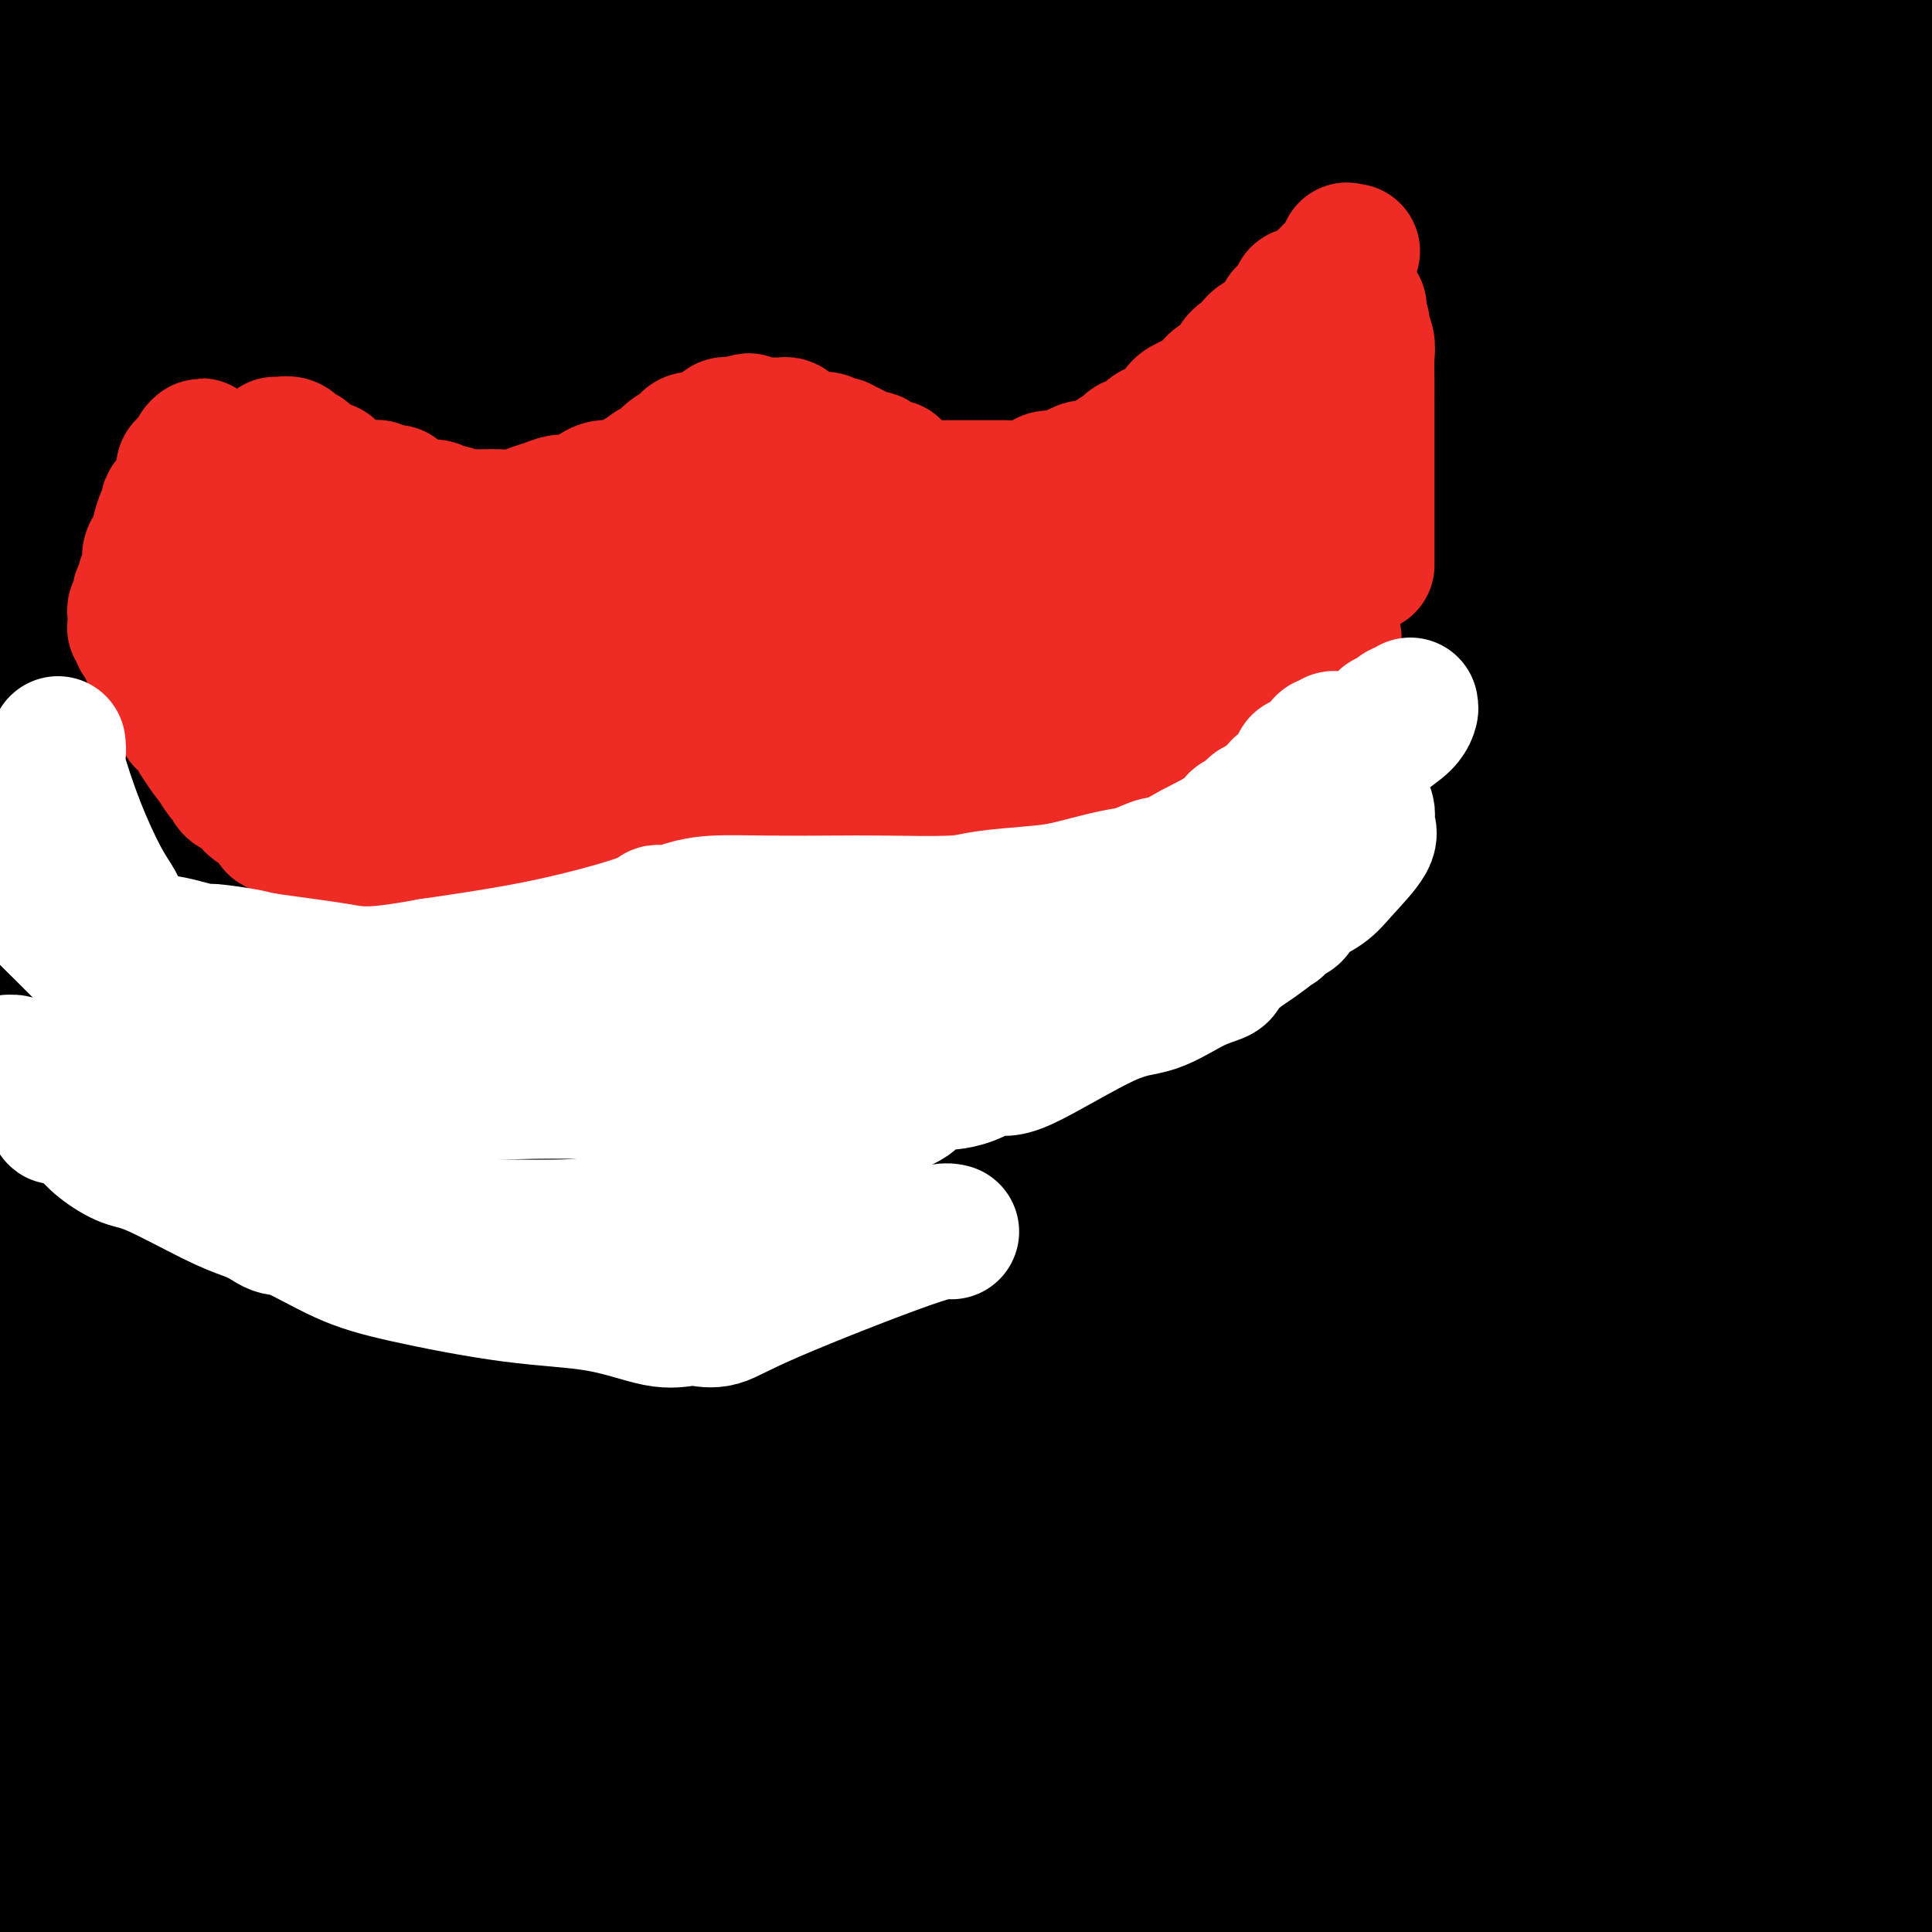 <svg viewBox='0 0 400 400' version='1.1' xmlns='http://www.w3.org/2000/svg' xmlns:xlink='http://www.w3.org/1999/xlink'><rect x="0" y="0" width="400" height="400" fill="#333333" stroke="none"/><g fill='none' stroke='#000000' stroke-width='28' stroke-linecap='round' stroke-linejoin='round'><path d='M15,8c-0.325,0.982 -0.651,1.965 0,0c0.651,-1.965 2.278,-6.877 0,3c-2.278,9.877 -8.459,34.544 -11,50c-2.541,15.456 -1.440,21.702 -2,33c-0.560,11.298 -2.780,27.649 -5,44'/><path d='M1,213c-1.167,10.782 -2.335,21.564 0,0c2.335,-21.564 8.171,-75.475 12,-105c3.829,-29.525 5.649,-34.665 8,-47c2.351,-12.335 5.232,-31.865 8,-42c2.768,-10.135 5.421,-10.875 7,-12c1.579,-1.125 2.082,-2.634 3,-4c0.918,-1.366 2.252,-2.589 3,-3c0.748,-0.411 0.911,-0.011 1,0c0.089,0.011 0.103,-0.367 0,0c-0.103,0.367 -0.322,1.481 0,0c0.322,-1.481 1.184,-5.555 1,8c-0.184,13.555 -1.416,44.738 -4,67c-2.584,22.262 -6.521,35.602 -10,51c-3.479,15.398 -6.500,32.855 -9,46c-2.500,13.145 -4.478,21.978 -6,28c-1.522,6.022 -2.588,9.233 -3,11c-0.412,1.767 -0.169,2.089 0,2c0.169,-0.089 0.263,-0.590 0,0c-0.263,0.590 -0.883,2.272 0,-2c0.883,-4.272 3.269,-14.497 9,-35c5.731,-20.503 14.809,-51.282 20,-70c5.191,-18.718 6.497,-25.373 8,-32c1.503,-6.627 3.202,-13.225 4,-18c0.798,-4.775 0.694,-7.727 1,-8c0.306,-0.273 1.020,2.133 0,10c-1.020,7.867 -3.775,21.195 -7,47c-3.225,25.805 -6.922,64.087 -10,94c-3.078,29.913 -5.539,51.456 -8,73'/><path d='M29,272c-4.693,43.216 -3.925,39.257 -5,52c-1.075,12.743 -3.994,42.190 -5,54c-1.006,11.810 -0.101,5.984 0,6c0.101,0.016 -0.604,5.873 0,1c0.604,-4.873 2.515,-20.477 6,-39c3.485,-18.523 8.543,-39.964 13,-60c4.457,-20.036 8.312,-38.668 12,-62c3.688,-23.332 7.207,-51.365 9,-68c1.793,-16.635 1.858,-21.871 2,-29c0.142,-7.129 0.361,-16.149 1,-23c0.639,-6.851 1.697,-11.531 2,-13c0.303,-1.469 -0.151,0.275 0,1c0.151,0.725 0.905,0.432 1,0c0.095,-0.432 -0.471,-1.002 0,10c0.471,11.002 1.979,33.577 2,59c0.021,25.423 -1.444,53.694 -3,73c-1.556,19.306 -3.201,29.645 -7,52c-3.799,22.355 -9.750,56.725 -13,73c-3.250,16.275 -3.797,14.455 -5,16c-1.203,1.545 -3.061,6.456 -4,8c-0.939,1.544 -0.960,-0.280 -1,0c-0.040,0.280 -0.099,2.665 -1,-3c-0.901,-5.665 -2.645,-19.379 -4,-29c-1.355,-9.621 -2.322,-15.150 0,-47c2.322,-31.850 7.932,-90.022 14,-128c6.068,-37.978 12.595,-55.763 18,-72c5.405,-16.237 9.687,-30.925 15,-43c5.313,-12.075 11.656,-21.538 18,-31'/><path d='M94,30c3.705,-5.749 3.969,-4.621 5,-4c1.031,0.621 2.830,0.735 4,4c1.170,3.265 1.711,9.681 2,28c0.289,18.319 0.326,48.541 -1,78c-1.326,29.459 -4.015,58.154 -8,86c-3.985,27.846 -9.265,54.843 -18,87c-8.735,32.157 -20.924,69.473 -27,87c-6.076,17.527 -6.038,15.263 -6,13'/><path d='M42,361c-1.250,8.594 -2.499,17.188 0,0c2.499,-17.188 8.748,-60.158 14,-91c5.252,-30.842 9.507,-49.555 19,-81c9.493,-31.445 24.222,-75.622 33,-100c8.778,-24.378 11.604,-28.958 14,-33c2.396,-4.042 4.363,-7.547 5,-8c0.637,-0.453 -0.055,2.146 0,4c0.055,1.854 0.855,2.963 0,19c-0.855,16.037 -3.367,47.000 -6,68c-2.633,21.000 -5.388,32.035 -12,57c-6.612,24.965 -17.083,63.859 -24,85c-6.917,21.141 -10.281,24.528 -14,30c-3.719,5.472 -7.792,13.030 -10,16c-2.208,2.970 -2.550,1.352 -3,2c-0.450,0.648 -1.009,3.562 -1,-1c0.009,-4.562 0.585,-16.599 1,-24c0.415,-7.401 0.670,-10.164 7,-33c6.330,-22.836 18.734,-65.745 27,-91c8.266,-25.255 12.393,-32.857 17,-41c4.607,-8.143 9.694,-16.828 13,-21c3.306,-4.172 4.830,-3.831 6,-6c1.170,-2.169 1.985,-6.849 1,6c-0.985,12.849 -3.769,43.228 -7,63c-3.231,19.772 -6.908,28.939 -13,51c-6.092,22.061 -14.598,57.018 -24,88c-9.402,30.982 -19.701,57.991 -30,85'/><path d='M100,269c-1.089,3.058 -2.179,6.117 0,0c2.179,-6.117 7.625,-21.409 20,-43c12.375,-21.591 31.677,-49.480 43,-63c11.323,-13.520 14.667,-12.669 18,-13c3.333,-0.331 6.655,-1.843 8,-1c1.345,0.843 0.714,4.041 1,9c0.286,4.959 1.489,11.680 -4,37c-5.489,25.320 -17.670,69.240 -28,103c-10.330,33.760 -18.809,57.360 -28,83c-9.191,25.640 -19.096,53.320 -29,81'/><path d='M103,399c-1.407,10.369 -2.813,20.737 0,0c2.813,-20.737 9.847,-72.581 15,-109c5.153,-36.419 8.426,-57.414 14,-83c5.574,-25.586 13.447,-55.762 17,-69c3.553,-13.238 2.784,-9.539 2,-8c-0.784,1.539 -1.583,0.918 -2,0c-0.417,-0.918 -0.452,-2.133 0,10c0.452,12.133 1.391,37.613 3,71c1.609,33.387 3.888,74.682 6,109c2.112,34.318 4.056,61.659 6,89'/><path d='M190,319c-2.087,8.679 -4.174,17.358 0,0c4.174,-17.358 14.610,-60.753 26,-100c11.390,-39.247 23.735,-74.346 30,-92c6.265,-17.654 6.452,-17.861 7,-19c0.548,-1.139 1.459,-3.208 2,-3c0.541,0.208 0.714,2.692 1,5c0.286,2.308 0.687,4.439 -1,20c-1.687,15.561 -5.461,44.550 -12,74c-6.539,29.450 -15.843,59.360 -26,88c-10.157,28.640 -21.167,56.009 -29,73c-7.833,16.991 -12.490,23.605 -15,28c-2.510,4.395 -2.874,6.571 -3,6c-0.126,-0.571 -0.014,-3.888 -1,-2c-0.986,1.888 -3.070,8.982 3,-7c6.070,-15.982 20.294,-55.039 29,-78c8.706,-22.961 11.895,-29.825 24,-50c12.105,-20.175 33.127,-53.659 46,-71c12.873,-17.341 17.596,-18.537 22,-21c4.404,-2.463 8.489,-6.193 12,-7c3.511,-0.807 6.449,1.309 8,4c1.551,2.691 1.715,5.959 0,22c-1.715,16.041 -5.308,44.857 -13,79c-7.692,34.143 -19.483,73.612 -31,106c-11.517,32.388 -22.758,57.694 -34,83'/><path d='M224,361c-3.810,12.549 -7.620,25.098 0,0c7.620,-25.098 26.670,-87.844 39,-121c12.330,-33.156 17.939,-36.722 29,-46c11.061,-9.278 27.575,-24.266 36,-31c8.425,-6.734 8.763,-5.213 11,0c2.237,5.213 6.373,14.119 8,26c1.627,11.881 0.746,26.737 -4,48c-4.746,21.263 -13.356,48.932 -27,78c-13.644,29.068 -32.322,59.534 -51,90'/><path d='M230,399c-2.524,8.310 -5.048,16.619 0,0c5.048,-16.619 17.667,-58.167 39,-95c21.333,-36.833 51.381,-68.952 77,-90c25.619,-21.048 46.810,-31.024 68,-41'/><path d='M382,383c4.333,-4.417 8.667,-8.833 0,0c-8.667,8.833 -30.333,30.917 -52,53'/><path d='M266,324c-2.259,6.575 -4.517,13.150 0,0c4.517,-13.150 15.810,-46.024 33,-75c17.190,-28.976 40.278,-54.056 55,-67c14.722,-12.944 21.079,-13.754 27,-15c5.921,-1.246 11.406,-2.927 16,-3c4.594,-0.073 8.297,1.464 12,3'/><path d='M377,235c5.345,-7.679 10.690,-15.357 0,0c-10.690,15.357 -37.417,53.750 -55,77c-17.583,23.250 -26.024,31.357 -46,47c-19.976,15.643 -51.488,38.821 -83,62'/><path d='M119,333c0.429,6.141 0.859,12.282 0,0c-0.859,-12.282 -3.005,-42.987 -1,-79c2.005,-36.013 8.161,-77.333 16,-108c7.839,-30.667 17.363,-50.682 36,-71c18.637,-20.318 46.389,-40.938 63,-51c16.611,-10.062 22.081,-9.564 33,-7c10.919,2.564 27.288,7.195 36,12c8.712,4.805 9.768,9.785 12,13c2.232,3.215 5.638,4.666 1,15c-4.638,10.334 -17.322,29.553 -28,43c-10.678,13.447 -19.351,21.123 -46,40c-26.649,18.877 -71.275,48.955 -102,66c-30.725,17.045 -47.550,21.058 -59,24c-11.450,2.942 -17.526,4.813 -26,3c-8.474,-1.813 -19.345,-7.310 -26,-12c-6.655,-4.690 -9.094,-8.571 -12,-20c-2.906,-11.429 -6.280,-30.405 -7,-42c-0.720,-11.595 1.215,-15.810 3,-23c1.785,-7.190 3.420,-17.357 16,-29c12.580,-11.643 36.104,-24.764 55,-33c18.896,-8.236 33.163,-11.588 52,-13c18.837,-1.412 42.243,-0.883 59,2c16.757,2.883 26.866,8.121 35,14c8.134,5.879 14.292,12.400 17,17c2.708,4.600 1.965,7.281 1,11c-0.965,3.719 -2.153,8.477 -12,18c-9.847,9.523 -28.354,23.811 -49,35c-20.646,11.189 -43.431,19.277 -68,27c-24.569,7.723 -50.922,15.079 -71,18c-20.078,2.921 -33.879,1.406 -44,-1c-10.121,-2.406 -16.560,-5.703 -23,-9'/><path d='M16,75c-8.525,3.517 -17.050,7.033 0,0c17.050,-7.033 59.676,-24.617 89,-31c29.324,-6.383 45.345,-1.566 59,1c13.655,2.566 24.943,2.882 44,13c19.057,10.118 45.883,30.039 59,41c13.117,10.961 12.524,12.961 13,19c0.476,6.039 2.020,16.118 -1,23c-3.020,6.882 -10.603,10.569 -19,16c-8.397,5.431 -17.609,12.608 -38,20c-20.391,7.392 -51.960,15.000 -75,18c-23.040,3.000 -37.550,1.391 -51,-1c-13.450,-2.391 -25.838,-5.564 -34,-10c-8.162,-4.436 -12.096,-10.134 -15,-15c-2.904,-4.866 -4.777,-8.901 -4,-13c0.777,-4.099 4.204,-8.261 4,-11c-0.204,-2.739 -4.041,-4.055 14,-15c18.041,-10.945 57.958,-31.518 82,-42c24.042,-10.482 32.209,-10.874 52,-10c19.791,0.874 51.207,3.015 68,6c16.793,2.985 18.965,6.815 23,11c4.035,4.185 9.935,8.726 12,13c2.065,4.274 0.295,8.282 -2,13c-2.295,4.718 -5.116,10.145 -23,19c-17.884,8.855 -50.831,21.138 -78,29c-27.169,7.862 -48.560,11.304 -69,14c-20.440,2.696 -39.930,4.648 -58,2c-18.070,-2.648 -34.720,-9.895 -43,-14c-8.280,-4.105 -8.188,-5.070 -8,-8c0.188,-2.930 0.473,-7.827 0,-12c-0.473,-4.173 -1.704,-7.624 14,-19c15.704,-11.376 48.344,-30.679 70,-42c21.656,-11.321 32.328,-14.661 43,-18'/><path d='M144,72c17.846,-4.666 40.959,-7.330 55,-8c14.041,-0.670 19.008,0.654 22,2c2.992,1.346 4.010,2.713 5,4c0.990,1.287 1.952,2.494 0,5c-1.952,2.506 -6.818,6.312 -11,10c-4.182,3.688 -7.681,7.260 -28,16c-20.319,8.740 -57.459,22.650 -80,30c-22.541,7.350 -30.483,8.139 -44,8c-13.517,-0.139 -32.611,-1.208 -42,-3c-9.389,-1.792 -9.075,-4.307 -9,-7c0.075,-2.693 -0.091,-5.563 3,-10c3.091,-4.437 9.438,-10.440 19,-21c9.562,-10.560 22.340,-25.677 52,-41c29.660,-15.323 76.202,-30.852 108,-38c31.798,-7.148 48.853,-5.915 66,-3c17.147,2.915 34.385,7.510 44,12c9.615,4.490 11.606,8.873 13,11c1.394,2.127 2.190,1.998 0,4c-2.190,2.002 -7.368,6.136 -19,12c-11.632,5.864 -29.719,13.457 -44,20c-14.281,6.543 -24.755,12.037 -47,19c-22.245,6.963 -56.261,15.394 -75,19c-18.739,3.606 -22.202,2.388 -30,0c-7.798,-2.388 -19.932,-5.945 -26,-9c-6.068,-3.055 -6.071,-5.608 -6,-7c0.071,-1.392 0.215,-1.624 0,-1c-0.215,0.624 -0.790,2.106 9,-6c9.790,-8.106 29.943,-25.798 54,-38c24.057,-12.202 52.016,-18.915 74,-23c21.984,-4.085 37.992,-5.543 54,-7'/><path d='M261,22c20.485,-0.879 44.698,0.424 60,4c15.302,3.576 21.692,9.426 25,13c3.308,3.574 3.532,4.871 3,6c-0.532,1.129 -1.820,2.090 -2,3c-0.180,0.910 0.749,1.770 -16,8c-16.749,6.230 -51.177,17.831 -79,26c-27.823,8.169 -49.040,12.905 -74,17c-24.960,4.095 -53.661,7.549 -75,8c-21.339,0.451 -35.315,-2.102 -46,-5c-10.685,-2.898 -18.080,-6.141 -23,-11c-4.920,-4.859 -7.364,-11.333 -9,-15c-1.636,-3.667 -2.463,-4.526 1,-9c3.463,-4.474 11.217,-12.562 22,-21c10.783,-8.438 24.594,-17.227 50,-24c25.406,-6.773 62.408,-11.532 91,-11c28.592,0.532 48.774,6.355 66,12c17.226,5.645 31.497,11.113 42,18c10.503,6.887 17.238,15.192 20,19c2.762,3.808 1.552,3.117 0,4c-1.552,0.883 -3.446,3.339 -12,7c-8.554,3.661 -23.767,8.527 -36,12c-12.233,3.473 -21.484,5.553 -48,8c-26.516,2.447 -70.295,5.262 -94,6c-23.705,0.738 -27.337,-0.601 -37,-5c-9.663,-4.399 -25.359,-11.857 -32,-16c-6.641,-4.143 -4.229,-4.972 -4,-5c0.229,-0.028 -1.726,0.744 0,-1c1.726,-1.744 7.133,-6.003 17,-13c9.867,-6.997 24.195,-16.730 45,-25c20.805,-8.270 48.087,-15.077 71,-18c22.913,-2.923 41.456,-1.961 60,-1'/><path d='M247,13c16.280,1.527 26.981,5.845 32,9c5.019,3.155 4.355,5.146 5,6c0.645,0.854 2.599,0.570 0,2c-2.599,1.430 -9.751,4.575 -24,9c-14.249,4.425 -35.597,10.130 -64,16c-28.403,5.870 -63.862,11.905 -90,15c-26.138,3.095 -42.955,3.249 -55,3c-12.045,-0.249 -19.317,-0.902 -27,-4c-7.683,-3.098 -15.775,-8.641 -19,-11c-3.225,-2.359 -1.583,-1.535 -1,-1c0.583,0.535 0.105,0.780 4,-1c3.895,-1.780 12.161,-5.584 18,-9c5.839,-3.416 9.252,-6.443 30,-11c20.748,-4.557 58.833,-10.644 78,-13c19.167,-2.356 19.418,-0.981 28,2c8.582,2.981 25.496,7.568 33,10c7.504,2.432 5.599,2.708 5,3c-0.599,0.292 0.109,0.598 -1,1c-1.109,0.402 -4.033,0.899 -10,2c-5.967,1.101 -14.975,2.806 -35,5c-20.025,2.194 -51.067,4.878 -67,6c-15.933,1.122 -16.757,0.682 -26,0c-9.243,-0.682 -26.907,-1.606 -36,-3c-9.093,-1.394 -9.617,-3.257 -10,-4c-0.383,-0.743 -0.625,-0.365 0,-1c0.625,-0.635 2.116,-2.284 1,-2c-1.116,0.284 -4.839,2.499 7,-3c11.839,-5.499 39.240,-18.714 60,-27c20.760,-8.286 34.880,-11.643 49,-15'/><path d='M287,6c-0.239,-0.436 -0.478,-0.872 0,0c0.478,0.872 1.674,3.054 3,4c1.326,0.946 2.782,0.658 -4,3c-6.782,2.342 -21.804,7.315 -39,13c-17.196,5.685 -36.567,12.081 -62,16c-25.433,3.919 -56.927,5.362 -74,6c-17.073,0.638 -19.724,0.472 -24,0c-4.276,-0.472 -10.175,-1.251 -16,-3c-5.825,-1.749 -11.574,-4.470 -14,-6c-2.426,-1.530 -1.529,-1.869 -1,-2c0.529,-0.131 0.689,-0.054 1,0c0.311,0.054 0.774,0.084 4,-1c3.226,-1.084 9.217,-3.282 28,-8c18.783,-4.718 50.359,-11.954 71,-15c20.641,-3.046 30.349,-1.900 40,0c9.651,1.900 19.247,4.554 27,7c7.753,2.446 13.664,4.684 16,6c2.336,1.316 1.096,1.711 0,2c-1.096,0.289 -2.048,0.473 -4,1c-1.952,0.527 -4.905,1.396 -23,2c-18.095,0.604 -51.333,0.942 -71,1c-19.667,0.058 -25.763,-0.165 -38,-2c-12.237,-1.835 -30.613,-5.282 -40,-8c-9.387,-2.718 -9.783,-4.705 -13,-7c-3.217,-2.295 -9.254,-4.897 -11,-6c-1.746,-1.103 0.800,-0.708 0,0c-0.800,0.708 -4.946,1.729 1,0c5.946,-1.729 21.985,-6.208 36,-9c14.015,-2.792 26.008,-3.896 38,-5'/><path d='M230,4c-3.855,-0.969 -7.710,-1.937 0,0c7.710,1.937 26.986,6.780 41,12c14.014,5.220 22.767,10.818 27,14c4.233,3.182 3.945,3.949 4,5c0.055,1.051 0.452,2.385 0,3c-0.452,0.615 -1.754,0.511 -10,2c-8.246,1.489 -23.437,4.571 -41,8c-17.563,3.429 -37.500,7.206 -55,10c-17.500,2.794 -32.565,4.607 -47,5c-14.435,0.393 -28.241,-0.634 -36,-2c-7.759,-1.366 -9.471,-3.072 -11,-4c-1.529,-0.928 -2.875,-1.079 -2,-2c0.875,-0.921 3.973,-2.614 4,-3c0.027,-0.386 -3.015,0.535 19,-4c22.015,-4.535 69.086,-14.525 97,-19c27.914,-4.475 36.669,-3.436 55,-3c18.331,0.436 46.237,0.267 79,4c32.763,3.733 70.381,11.366 108,19'/><path d='M392,48c1.090,0.849 2.179,1.699 0,0c-2.179,-1.699 -7.627,-5.945 -11,-9c-3.373,-3.055 -4.671,-4.918 -5,-7c-0.329,-2.082 0.313,-4.384 0,-5c-0.313,-0.616 -1.579,0.453 0,-1c1.579,-1.453 6.002,-5.430 9,-8c2.998,-2.570 4.571,-3.734 10,-5c5.429,-1.266 14.715,-2.633 24,-4'/><path d='M375,169c2.542,-2.738 5.084,-5.477 0,0c-5.084,5.477 -17.795,19.169 -24,25c-6.205,5.831 -5.905,3.801 -6,2c-0.095,-1.801 -0.587,-3.374 -1,-4c-0.413,-0.626 -0.748,-0.304 1,-8c1.748,-7.696 5.579,-23.409 9,-35c3.421,-11.591 6.433,-19.058 10,-26c3.567,-6.942 7.691,-13.358 10,-17c2.309,-3.642 2.803,-4.509 3,-5c0.197,-0.491 0.095,-0.607 0,0c-0.095,0.607 -0.185,1.938 0,1c0.185,-0.938 0.645,-4.146 0,4c-0.645,8.146 -2.394,27.645 -5,49c-2.606,21.355 -6.067,44.567 -9,60c-2.933,15.433 -5.336,23.086 -7,45c-1.664,21.914 -2.588,58.088 -3,75c-0.412,16.912 -0.311,14.562 0,17c0.311,2.438 0.830,9.665 1,13c0.170,3.335 -0.011,2.777 0,3c0.011,0.223 0.214,1.225 1,0c0.786,-1.225 2.154,-4.677 5,-13c2.846,-8.323 7.168,-21.516 12,-39c4.832,-17.484 10.173,-39.260 13,-52c2.827,-12.740 3.141,-16.444 4,-20c0.859,-3.556 2.262,-6.964 3,-8c0.738,-1.036 0.811,0.298 1,0c0.189,-0.298 0.495,-2.229 1,1c0.505,3.229 1.207,11.618 2,22c0.793,10.382 1.675,22.757 2,45c0.325,22.243 0.093,54.355 -2,84c-2.093,29.645 -6.046,56.822 -10,84'/><path d='M371,336c-1.107,8.363 -2.214,16.726 0,0c2.214,-16.726 7.750,-58.542 13,-81c5.250,-22.458 10.214,-25.560 14,-29c3.786,-3.440 6.393,-7.220 9,-11'/><path d='M377,271c2.690,-4.549 5.379,-9.098 0,0c-5.379,9.098 -18.827,31.842 -28,46c-9.173,14.158 -14.071,19.730 -17,23c-2.929,3.270 -3.890,4.238 -5,5c-1.110,0.762 -2.370,1.318 -2,0c0.370,-1.318 2.369,-4.509 2,-5c-0.369,-0.491 -3.105,1.717 11,-28c14.105,-29.717 45.053,-91.358 76,-153'/><path d='M376,195c4.149,-9.387 8.298,-18.774 0,0c-8.298,18.774 -29.042,65.708 -41,96c-11.958,30.292 -15.131,43.940 -19,62c-3.869,18.060 -8.435,40.530 -13,63'/><path d='M314,381c-1.510,7.189 -3.021,14.378 0,0c3.021,-14.378 10.573,-50.324 15,-79c4.427,-28.676 5.729,-50.081 8,-81c2.271,-30.919 5.512,-71.352 7,-104c1.488,-32.648 1.221,-57.513 1,-74c-0.221,-16.487 -0.398,-24.598 -1,-30c-0.602,-5.402 -1.628,-8.097 -2,-9c-0.372,-0.903 -0.089,-0.014 0,1c0.089,1.014 -0.016,2.155 0,1c0.016,-1.155 0.153,-4.604 3,7c2.847,11.604 8.405,38.260 12,66c3.595,27.740 5.226,56.563 7,77c1.774,20.437 3.690,32.488 6,58c2.310,25.512 5.014,64.484 6,82c0.986,17.516 0.253,13.576 0,13c-0.253,-0.576 -0.027,2.212 0,2c0.027,-0.212 -0.147,-3.423 0,-4c0.147,-0.577 0.613,1.481 0,-14c-0.613,-15.481 -2.305,-48.501 -3,-72c-0.695,-23.499 -0.393,-37.476 3,-69c3.393,-31.524 9.879,-80.594 14,-104c4.121,-23.406 5.879,-21.148 7,-22c1.121,-0.852 1.606,-4.815 2,-6c0.394,-1.185 0.697,0.407 1,2'/><path d='M398,98c1.252,-10.808 2.504,-21.616 0,0c-2.504,21.616 -8.762,75.655 -13,104c-4.238,28.345 -6.454,30.996 -9,40c-2.546,9.004 -5.422,24.362 -7,31c-1.578,6.638 -1.859,4.558 -2,4c-0.141,-0.558 -0.141,0.407 0,-1c0.141,-1.407 0.423,-5.187 1,-11c0.577,-5.813 1.451,-13.661 8,-36c6.549,-22.339 18.775,-59.170 31,-96'/><path d='M389,144c3.835,-7.474 7.670,-14.948 0,0c-7.670,14.948 -26.844,52.319 -40,76c-13.156,23.681 -20.294,33.672 -26,40c-5.706,6.328 -9.981,8.995 -12,10c-2.019,1.005 -1.784,0.350 -2,0c-0.216,-0.350 -0.884,-0.393 -1,-2c-0.116,-1.607 0.319,-4.777 1,-11c0.681,-6.223 1.606,-15.499 5,-37c3.394,-21.501 9.256,-55.228 13,-74c3.744,-18.772 5.370,-22.587 7,-35c1.630,-12.413 3.264,-33.422 4,-42c0.736,-8.578 0.574,-4.726 0,-4c-0.574,0.726 -1.560,-1.675 -2,-2c-0.440,-0.325 -0.333,1.426 0,1c0.333,-0.426 0.891,-3.031 0,1c-0.891,4.031 -3.233,14.696 -7,36c-3.767,21.304 -8.959,53.247 -13,81c-4.041,27.753 -6.930,51.316 -11,82c-4.070,30.684 -9.322,68.489 -13,88c-3.678,19.511 -5.783,20.729 -7,22c-1.217,1.271 -1.547,2.596 -2,2c-0.453,-0.596 -1.028,-3.113 -1,-2c0.028,1.113 0.658,5.855 0,-6c-0.658,-11.855 -2.604,-40.308 -3,-63c-0.396,-22.692 0.756,-39.624 3,-69c2.244,-29.376 5.578,-71.195 7,-94c1.422,-22.805 0.931,-26.594 1,-31c0.069,-4.406 0.699,-9.428 1,-11c0.301,-1.572 0.273,0.308 0,1c-0.273,0.692 -0.792,0.198 -1,0c-0.208,-0.198 -0.104,-0.099 0,0'/><path d='M290,101c1.749,-31.825 0.621,-9.389 0,1c-0.621,10.389 -0.734,8.731 -1,8c-0.266,-0.731 -0.686,-0.536 -10,7c-9.314,7.536 -27.521,22.412 -47,42c-19.479,19.588 -40.231,43.888 -55,62c-14.769,18.112 -23.556,30.034 -38,47c-14.444,16.966 -34.545,38.974 -44,49c-9.455,10.026 -8.264,8.070 -9,7c-0.736,-1.070 -3.401,-1.256 -3,-5c0.401,-3.744 3.866,-11.048 7,-23c3.134,-11.952 5.936,-28.553 19,-59c13.064,-30.447 36.389,-74.741 53,-102c16.611,-27.259 26.508,-37.483 36,-47c9.492,-9.517 18.579,-18.326 23,-22c4.421,-3.674 4.175,-2.212 5,0c0.825,2.212 2.722,5.174 1,12c-1.722,6.826 -7.064,17.517 -11,27c-3.936,9.483 -6.467,17.758 -18,36c-11.533,18.242 -32.066,46.450 -44,61c-11.934,14.550 -15.267,15.443 -22,19c-6.733,3.557 -16.867,9.779 -27,16'/><path d='M105,237c-4.026,2.132 -0.591,-0.538 -1,0c-0.409,0.538 -4.662,4.283 1,-4c5.662,-8.283 21.239,-28.596 32,-43c10.761,-14.404 16.705,-22.901 36,-35c19.295,-12.099 51.942,-27.800 70,-35c18.058,-7.200 21.527,-5.898 26,-5c4.473,0.898 9.949,1.392 12,4c2.051,2.608 0.679,7.329 1,10c0.321,2.671 2.337,3.291 -7,10c-9.337,6.709 -30.027,19.507 -45,28c-14.973,8.493 -24.229,12.679 -39,18c-14.771,5.321 -35.056,11.775 -46,14c-10.944,2.225 -12.547,0.222 -15,-1c-2.453,-1.222 -5.756,-1.661 -7,-9c-1.244,-7.339 -0.431,-21.577 0,-30c0.431,-8.423 0.478,-11.030 11,-24c10.522,-12.970 31.520,-36.304 45,-49c13.480,-12.696 19.443,-14.755 28,-16c8.557,-1.245 19.710,-1.677 25,0c5.290,1.677 4.718,5.462 6,8c1.282,2.538 4.417,3.827 0,14c-4.417,10.173 -16.388,29.229 -24,42c-7.612,12.771 -10.865,19.258 -33,40c-22.135,20.742 -63.152,55.738 -91,77c-27.848,21.262 -42.528,28.789 -56,35c-13.472,6.211 -25.736,11.105 -38,16'/><path d='M2,201c-2.223,3.352 -4.446,6.704 0,0c4.446,-6.704 15.562,-23.464 29,-37c13.438,-13.536 29.198,-23.849 38,-29c8.802,-5.151 10.646,-5.141 12,-2c1.354,3.141 2.219,9.414 3,12c0.781,2.586 1.477,1.487 -5,14c-6.477,12.513 -20.129,38.638 -32,59c-11.871,20.362 -21.963,34.961 -30,46c-8.037,11.039 -14.018,18.520 -20,26'/><path d='M15,251c-1.049,-0.142 -2.098,-0.284 0,0c2.098,0.284 7.343,0.995 10,2c2.657,1.005 2.725,2.306 4,7c1.275,4.694 3.758,12.782 5,17c1.242,4.218 1.244,4.567 0,9c-1.244,4.433 -3.736,12.951 -5,17c-1.264,4.049 -1.302,3.629 -4,6c-2.698,2.371 -8.057,7.535 -14,4c-5.943,-3.535 -12.472,-15.767 -19,-28'/><path d='M5,206c-0.072,-0.951 -0.144,-1.901 0,0c0.144,1.901 0.502,6.654 0,14c-0.502,7.346 -1.866,17.285 -3,22c-1.134,4.715 -2.038,4.204 -3,4c-0.962,-0.204 -1.981,-0.102 -3,0'/><path d='M11,260c-0.982,-5.065 -1.964,-10.131 0,0c1.964,10.131 6.875,35.458 10,62c3.125,26.542 4.464,54.298 5,68c0.536,13.702 0.268,13.351 0,13'/><path d='M26,375c-0.164,4.279 -0.328,8.558 0,0c0.328,-8.558 1.149,-29.952 2,-46c0.851,-16.048 1.731,-26.750 2,-39c0.269,-12.250 -0.072,-26.049 0,-35c0.072,-8.951 0.556,-13.056 0,-18c-0.556,-4.944 -2.152,-10.729 -3,-13c-0.848,-2.271 -0.948,-1.028 -1,-1c-0.052,0.028 -0.055,-1.160 0,-1c0.055,0.160 0.170,1.669 0,2c-0.170,0.331 -0.623,-0.514 0,9c0.623,9.514 2.322,29.389 3,49c0.678,19.611 0.335,38.959 0,57c-0.335,18.041 -0.660,34.777 -1,44c-0.340,9.223 -0.694,10.934 -1,12c-0.306,1.066 -0.564,1.486 -1,1c-0.436,-0.486 -1.049,-1.880 -1,0c0.049,1.880 0.761,7.033 0,-2c-0.761,-9.033 -2.994,-32.251 -4,-53c-1.006,-20.749 -0.784,-39.029 0,-65c0.784,-25.971 2.130,-59.632 4,-89c1.870,-29.368 4.264,-54.444 6,-66c1.736,-11.556 2.816,-9.593 3,-9c0.184,0.593 -0.526,-0.184 0,2c0.526,2.184 2.288,7.329 3,12c0.712,4.671 0.375,8.870 1,35c0.625,26.130 2.212,74.192 3,99c0.788,24.808 0.778,26.361 0,46c-0.778,19.639 -2.325,57.364 -3,75c-0.675,17.636 -0.479,15.182 -1,16c-0.521,0.818 -1.761,4.909 -3,9'/><path d='M38,380c-1.724,6.327 -3.448,12.653 0,0c3.448,-12.653 12.066,-44.287 25,-76c12.934,-31.713 30.182,-63.506 44,-86c13.818,-22.494 24.207,-35.691 32,-46c7.793,-10.309 12.991,-17.731 20,-23c7.009,-5.269 15.828,-8.386 20,-10c4.172,-1.614 3.697,-1.727 4,1c0.303,2.727 1.384,8.292 2,17c0.616,8.708 0.767,20.560 -1,32c-1.767,11.440 -5.452,22.470 -12,51c-6.548,28.530 -15.959,74.561 -21,99c-5.041,24.439 -5.710,27.286 -10,35c-4.290,7.714 -12.200,20.294 -15,25c-2.800,4.706 -0.491,1.537 0,0c0.491,-1.537 -0.837,-1.442 0,-4c0.837,-2.558 3.841,-7.769 8,-17c4.159,-9.231 9.475,-22.481 19,-40c9.525,-17.519 23.259,-39.308 34,-53c10.741,-13.692 18.489,-19.287 24,-23c5.511,-3.713 8.784,-5.544 10,-6c1.216,-0.456 0.373,0.462 0,1c-0.373,0.538 -0.277,0.695 0,1c0.277,0.305 0.734,0.758 -2,4c-2.734,3.242 -8.657,9.274 -21,19c-12.343,9.726 -31.104,23.144 -43,31c-11.896,7.856 -16.928,10.148 -26,15c-9.072,4.852 -22.184,12.265 -29,15c-6.816,2.735 -7.335,0.794 -8,0c-0.665,-0.794 -1.477,-0.440 -2,0c-0.523,0.440 -0.756,0.964 0,-1c0.756,-1.964 2.502,-6.418 13,-19c10.498,-12.582 29.749,-33.291 49,-54'/><path d='M152,268c12.350,-12.509 18.726,-16.780 29,-22c10.274,-5.220 24.447,-11.388 33,-14c8.553,-2.612 11.485,-1.668 13,-1c1.515,0.668 1.612,1.059 2,2c0.388,0.941 1.065,2.431 0,5c-1.065,2.569 -3.873,6.218 -15,15c-11.127,8.782 -30.572,22.697 -46,32c-15.428,9.303 -26.839,13.994 -39,19c-12.161,5.006 -25.071,10.328 -39,14c-13.929,3.672 -28.878,5.696 -37,8c-8.122,2.304 -9.417,4.890 -9,0c0.417,-4.890 2.548,-17.254 -1,-1c-3.548,16.254 -12.774,61.127 -22,106'/><path d='M8,353c-4.321,1.623 -8.643,3.245 0,0c8.643,-3.245 30.250,-11.359 44,-15c13.750,-3.641 19.641,-2.810 26,-2c6.359,0.810 13.185,1.599 20,4c6.815,2.401 13.618,6.415 15,8c1.382,1.585 -2.657,0.743 1,3c3.657,2.257 15.011,7.613 0,1c-15.011,-6.613 -56.386,-25.195 -74,-35c-17.614,-9.805 -11.466,-10.832 -11,-14c0.466,-3.168 -4.752,-8.478 -8,-14c-3.248,-5.522 -4.528,-11.256 -5,-14c-0.472,-2.744 -0.135,-2.498 0,-2c0.135,0.498 0.067,1.249 0,2'/><path d='M16,275c-1.845,-4.445 0.041,-1.557 1,3c0.959,4.557 0.989,10.783 1,17c0.011,6.217 0.003,12.426 0,17c-0.003,4.574 -0.001,7.513 0,9c0.001,1.487 0.001,1.521 0,2c-0.001,0.479 -0.004,1.404 0,2c0.004,0.596 0.014,0.862 0,1c-0.014,0.138 -0.054,0.149 0,0c0.054,-0.149 0.200,-0.457 0,0c-0.200,0.457 -0.746,1.679 -1,3c-0.254,1.321 -0.216,2.739 -1,5c-0.784,2.261 -2.391,5.363 -4,8c-1.609,2.637 -3.219,4.810 -4,6c-0.781,1.190 -0.731,1.398 -1,2c-0.269,0.602 -0.856,1.596 -1,2c-0.144,0.404 0.155,0.216 0,0c-0.155,-0.216 -0.763,-0.460 -1,0c-0.237,0.460 -0.102,1.624 -1,4c-0.898,2.376 -2.828,5.965 -4,9c-1.172,3.035 -1.586,5.518 -2,8'/><path d='M1,383c-0.650,2.478 -1.300,4.957 0,0c1.300,-4.957 4.551,-17.348 6,-27c1.449,-9.652 1.097,-16.564 1,-22c-0.097,-5.436 0.059,-9.397 0,-13c-0.059,-3.603 -0.335,-6.847 -1,-10c-0.665,-3.153 -1.718,-6.214 -2,-7c-0.282,-0.786 0.209,0.704 0,-1c-0.209,-1.704 -1.118,-6.601 0,1c1.118,7.601 4.263,27.700 6,41c1.737,13.300 2.068,19.800 2,29c-0.068,9.200 -0.534,21.100 -1,33'/><path d='M12,381c-0.469,1.805 -0.938,3.610 0,0c0.938,-3.610 3.284,-12.636 4,-16c0.716,-3.364 -0.197,-1.066 0,0c0.197,1.066 1.506,0.899 2,0c0.494,-0.899 0.174,-2.530 3,0c2.826,2.530 8.799,9.220 12,14c3.201,4.780 3.629,7.652 5,11c1.371,3.348 3.686,7.174 6,11'/><path d='M24,397c0.680,0.197 1.359,0.395 0,0c-1.359,-0.395 -4.758,-1.381 -7,-2c-2.242,-0.619 -3.328,-0.870 -4,-1c-0.672,-0.130 -0.930,-0.140 -1,0c-0.070,0.140 0.047,0.429 0,0c-0.047,-0.429 -0.259,-1.577 0,-2c0.259,-0.423 0.988,-0.121 3,-1c2.012,-0.879 5.306,-2.940 8,-4c2.694,-1.060 4.788,-1.118 10,-2c5.212,-0.882 13.541,-2.587 18,-4c4.459,-1.413 5.047,-2.533 8,-3c2.953,-0.467 8.272,-0.282 11,-1c2.728,-0.718 2.866,-2.339 4,-3c1.134,-0.661 3.266,-0.363 5,-1c1.734,-0.637 3.070,-2.209 4,-3c0.930,-0.791 1.452,-0.800 2,-1c0.548,-0.200 1.120,-0.591 2,-1c0.880,-0.409 2.068,-0.838 3,-1c0.932,-0.162 1.608,-0.059 2,0c0.392,0.059 0.499,0.073 1,0c0.501,-0.073 1.395,-0.233 2,0c0.605,0.233 0.922,0.858 1,1c0.078,0.142 -0.082,-0.198 0,1c0.082,1.198 0.407,3.935 -9,8c-9.407,4.065 -28.545,9.457 -42,12c-13.455,2.543 -21.227,2.237 -26,2c-4.773,-0.237 -6.547,-0.404 -8,-1c-1.453,-0.596 -2.583,-1.622 -3,-2c-0.417,-0.378 -0.119,-0.108 0,0c0.119,0.108 0.060,0.054 0,0'/><path d='M8,388c-1.988,-0.393 -1.458,0.125 1,0c2.458,-0.125 6.845,-0.893 19,1c12.155,1.893 32.077,6.446 52,11'/><path d='M29,387c2.067,0.511 4.133,1.022 0,0c-4.133,-1.022 -14.467,-3.578 -21,-6c-6.533,-2.422 -9.267,-4.711 -12,-7'/><path d='M28,337c-2.938,3.444 -5.875,6.888 0,0c5.875,-6.888 20.563,-24.108 41,-44c20.437,-19.892 46.624,-42.456 71,-59c24.376,-16.544 46.943,-27.070 64,-34c17.057,-6.930 28.606,-10.266 44,-11c15.394,-0.734 34.633,1.133 45,5c10.367,3.867 11.860,9.735 9,26c-2.860,16.265 -10.074,42.928 -19,63c-8.926,20.072 -19.565,33.554 -27,43c-7.435,9.446 -11.668,14.857 -20,22c-8.332,7.143 -20.765,16.016 -28,20c-7.235,3.984 -9.272,3.077 -13,1c-3.728,-2.077 -9.148,-5.324 -13,-11c-3.852,-5.676 -6.136,-13.782 -9,-26c-2.864,-12.218 -6.307,-28.549 -6,-51c0.307,-22.451 4.363,-51.024 8,-71c3.637,-19.976 6.853,-31.356 12,-43c5.147,-11.644 12.224,-23.552 17,-29c4.776,-5.448 7.253,-4.435 10,-4c2.747,0.435 5.766,0.294 7,4c1.234,3.706 0.682,11.261 1,16c0.318,4.739 1.504,6.664 -5,21c-6.504,14.336 -20.700,41.083 -32,59c-11.300,17.917 -19.704,27.002 -27,33c-7.296,5.998 -13.484,8.908 -16,10c-2.516,1.092 -1.360,0.367 -1,0c0.360,-0.367 -0.078,-0.378 4,-9c4.078,-8.622 12.670,-25.857 23,-42c10.330,-16.143 22.398,-31.193 36,-45c13.602,-13.807 28.739,-26.371 37,-32c8.261,-5.629 9.646,-4.323 11,-4c1.354,0.323 2.677,-0.339 4,-1'/><path d='M256,144c1.929,-0.379 -0.748,1.172 -2,3c-1.252,1.828 -1.079,3.932 -7,10c-5.921,6.068 -17.937,16.099 -26,22c-8.063,5.901 -12.173,7.671 -18,9c-5.827,1.329 -13.369,2.216 -18,2c-4.631,-0.216 -6.349,-1.535 -8,-3c-1.651,-1.465 -3.234,-3.076 -4,-5c-0.766,-1.924 -0.716,-4.162 -1,-6c-0.284,-1.838 -0.903,-3.277 0,-5c0.903,-1.723 3.328,-3.728 5,-5c1.672,-1.272 2.590,-1.809 4,-3c1.410,-1.191 3.310,-3.037 4,-4c0.690,-0.963 0.170,-1.045 0,-1c-0.170,0.045 0.011,0.216 0,0c-0.011,-0.216 -0.214,-0.819 0,-1c0.214,-0.181 0.845,0.058 1,0c0.155,-0.058 -0.165,-0.415 0,-1c0.165,-0.585 0.814,-1.399 1,-2c0.186,-0.601 -0.090,-0.988 0,-2c0.090,-1.012 0.545,-2.650 1,-4c0.455,-1.350 0.910,-2.412 1,-3c0.090,-0.588 -0.186,-0.702 0,-1c0.186,-0.298 0.833,-0.781 1,-1c0.167,-0.219 -0.147,-0.174 0,0c0.147,0.174 0.756,0.478 1,0c0.244,-0.478 0.122,-1.739 0,-3'/><path d='M191,140c1.055,-4.060 0.692,-4.709 1,-8c0.308,-3.291 1.287,-9.225 4,-18c2.713,-8.775 7.158,-20.392 10,-29c2.842,-8.608 4.079,-14.207 6,-20c1.921,-5.793 4.526,-11.781 6,-15c1.474,-3.219 1.819,-3.670 4,-6c2.181,-2.330 6.200,-6.538 9,-9c2.800,-2.462 4.380,-3.179 11,-7c6.620,-3.821 18.280,-10.746 27,-15c8.720,-4.254 14.502,-5.838 20,-7c5.498,-1.162 10.714,-1.904 17,-3c6.286,-1.096 13.643,-2.548 21,-4'/><path d='M332,0c0.141,-0.166 0.282,-0.332 0,0c-0.282,0.332 -0.989,1.161 -3,2c-2.011,0.839 -5.328,1.689 -10,2c-4.672,0.311 -10.699,0.084 -15,0c-4.301,-0.084 -6.877,-0.026 -8,0c-1.123,0.026 -0.794,0.019 -1,0c-0.206,-0.019 -0.948,-0.051 -1,0c-0.052,0.051 0.587,0.185 1,0c0.413,-0.185 0.602,-0.691 3,-1c2.398,-0.309 7.007,-0.423 14,-1c6.993,-0.577 16.371,-1.619 25,-2c8.629,-0.381 16.509,-0.102 21,0c4.491,0.102 5.594,0.028 7,0c1.406,-0.028 3.116,-0.008 5,0c1.884,0.008 3.942,0.004 6,0'/><path d='M376,0c13.156,-0.622 6.044,-0.178 5,0c-1.044,0.178 3.978,0.089 9,0'/><path d='M368,8c1.228,0.023 2.456,0.046 0,0c-2.456,-0.046 -8.594,-0.163 -17,0c-8.406,0.163 -19.078,0.604 -26,1c-6.922,0.396 -10.092,0.746 -13,1c-2.908,0.254 -5.553,0.411 -7,1c-1.447,0.589 -1.697,1.608 -2,2c-0.303,0.392 -0.658,0.156 -1,0c-0.342,-0.156 -0.670,-0.231 0,0c0.670,0.231 2.339,0.770 3,1c0.661,0.230 0.314,0.153 4,1c3.686,0.847 11.404,2.619 16,4c4.596,1.381 6.072,2.370 11,3c4.928,0.630 13.310,0.900 19,1c5.690,0.100 8.687,0.030 11,0c2.313,-0.030 3.940,-0.019 5,0c1.060,0.019 1.552,0.046 2,0c0.448,-0.046 0.853,-0.166 1,0c0.147,0.166 0.035,0.617 0,1c-0.035,0.383 0.008,0.697 0,1c-0.008,0.303 -0.067,0.596 0,1c0.067,0.404 0.258,0.918 0,0c-0.258,-0.918 -0.966,-3.267 0,2c0.966,5.267 3.606,18.149 5,29c1.394,10.851 1.541,19.672 2,26c0.459,6.328 1.229,10.164 2,14'/><path d='M383,97c1.402,11.629 0.406,3.702 0,1c-0.406,-2.702 -0.223,-0.180 0,1c0.223,1.180 0.488,1.017 0,1c-0.488,-0.017 -1.727,0.112 -2,0c-0.273,-0.112 0.421,-0.466 0,-1c-0.421,-0.534 -1.957,-1.248 -3,-2c-1.043,-0.752 -1.594,-1.542 -5,-6c-3.406,-4.458 -9.668,-12.584 -15,-20c-5.332,-7.416 -9.733,-14.120 -12,-19c-2.267,-4.880 -2.400,-7.935 -3,-10c-0.600,-2.065 -1.667,-3.142 -2,-4c-0.333,-0.858 0.068,-1.499 0,-2c-0.068,-0.501 -0.604,-0.863 -1,-1c-0.396,-0.137 -0.653,-0.051 -1,0c-0.347,0.051 -0.783,0.066 -1,1c-0.217,0.934 -0.213,2.786 -4,8c-3.787,5.214 -11.365,13.789 -19,26c-7.635,12.211 -15.328,28.056 -19,37c-3.672,8.944 -3.324,10.985 -4,14c-0.676,3.015 -2.377,7.004 -3,9c-0.623,1.996 -0.168,1.999 0,2c0.168,0.001 0.048,0.000 0,0c-0.048,-0.000 -0.024,-0.000 0,0'/><path d='M289,132c0.000,0.000 0.100,0.100 0.1,0.1'/><path d='M289,132c-0.048,1.910 -0.096,3.820 0,1c0.096,-2.820 0.335,-10.371 0,1c-0.335,11.371 -1.246,41.662 -3,61c-1.754,19.338 -4.353,27.722 -7,42c-2.647,14.278 -5.344,34.449 -10,51c-4.656,16.551 -11.271,29.482 -16,38c-4.729,8.518 -7.572,12.623 -10,16c-2.428,3.377 -4.440,6.026 -6,7c-1.560,0.974 -2.670,0.275 -3,0c-0.330,-0.275 0.118,-0.124 0,0c-0.118,0.124 -0.801,0.222 -1,0c-0.199,-0.222 0.087,-0.762 0,-1c-0.087,-0.238 -0.545,-0.172 -1,0c-0.455,0.172 -0.906,0.451 -1,0c-0.094,-0.451 0.170,-1.632 0,-2c-0.170,-0.368 -0.775,0.078 -1,0c-0.225,-0.078 -0.071,-0.679 0,-2c0.071,-1.321 0.059,-3.363 0,-5c-0.059,-1.637 -0.165,-2.868 0,-4c0.165,-1.132 0.600,-2.164 1,-3c0.400,-0.836 0.764,-1.474 1,-2c0.236,-0.526 0.342,-0.939 0,-1c-0.342,-0.061 -1.133,0.231 -1,0c0.133,-0.231 1.190,-0.985 -1,1c-2.190,1.985 -7.626,6.710 -12,12c-4.374,5.290 -7.687,11.145 -11,17'/><path d='M207,359c-7.311,9.156 -13.089,17.044 -18,24c-4.911,6.956 -8.956,12.978 -13,19'/><path d='M192,385c-2.620,1.524 -5.240,3.048 0,0c5.240,-3.048 18.340,-10.669 27,-14c8.660,-3.331 12.880,-2.371 17,-2c4.120,0.371 8.138,0.152 10,0c1.862,-0.152 1.566,-0.237 2,0c0.434,0.237 1.597,0.796 2,1c0.403,0.204 0.048,0.054 0,0c-0.048,-0.054 0.213,-0.013 0,0c-0.213,0.013 -0.899,-0.003 -2,0c-1.101,0.003 -2.615,0.025 -3,0c-0.385,-0.025 0.360,-0.098 -12,0c-12.360,0.098 -37.823,0.366 -50,1c-12.177,0.634 -11.067,1.634 -16,2c-4.933,0.366 -15.911,0.098 -21,0c-5.089,-0.098 -4.291,-0.026 -5,0c-0.709,0.026 -2.925,0.007 -4,0c-1.075,-0.007 -1.009,-0.002 -1,0c0.009,0.002 -0.039,0.001 0,0c0.039,-0.001 0.165,-0.000 0,0c-0.165,0.000 -0.620,0.000 -1,0c-0.380,-0.000 -0.684,-0.000 -1,0c-0.316,0.000 -0.646,0.000 -1,0c-0.354,-0.000 -0.734,-0.000 -1,0c-0.266,0.000 -0.418,0.000 -1,0c-0.582,-0.000 -1.595,-0.000 -2,0c-0.405,0.000 -0.203,0.000 0,0'/><path d='M129,373c-19.172,0.403 -6.602,-0.091 -2,0c4.602,0.091 1.235,0.766 0,1c-1.235,0.234 -0.340,0.027 0,0c0.340,-0.027 0.124,0.127 0,0c-0.124,-0.127 -0.156,-0.534 0,0c0.156,0.534 0.500,2.011 1,3c0.500,0.989 1.155,1.492 3,3c1.845,1.508 4.881,4.021 8,7c3.119,2.979 6.320,6.422 11,9c4.680,2.578 10.840,4.289 17,6'/><path d='M214,399c-1.635,0.659 -3.269,1.319 0,0c3.269,-1.319 11.442,-4.616 16,-7c4.558,-2.384 5.502,-3.853 9,-5c3.498,-1.147 9.551,-1.971 14,-3c4.449,-1.029 7.296,-2.262 10,-3c2.704,-0.738 5.266,-0.983 10,-3c4.734,-2.017 11.638,-5.808 16,-8c4.362,-2.192 6.180,-2.784 8,-3c1.820,-0.216 3.641,-0.054 4,0c0.359,0.054 -0.742,0.001 0,0c0.742,-0.001 3.329,0.049 4,0c0.671,-0.049 -0.573,-0.199 13,2c13.573,2.199 41.962,6.746 57,9c15.038,2.254 16.725,2.215 22,3c5.275,0.785 14.137,2.392 23,4'/><path d='M355,375c1.613,0.053 3.226,0.106 0,0c-3.226,-0.106 -11.292,-0.372 -18,0c-6.708,0.372 -12.056,1.382 -19,2c-6.944,0.618 -15.482,0.846 -20,1c-4.518,0.154 -5.017,0.236 -6,0c-0.983,-0.236 -2.451,-0.789 -3,-1c-0.549,-0.211 -0.179,-0.080 0,0c0.179,0.080 0.166,0.110 0,0c-0.166,-0.110 -0.484,-0.358 7,-3c7.484,-2.642 22.769,-7.677 35,-10c12.231,-2.323 21.408,-1.933 30,-1c8.592,0.933 16.598,2.409 23,5c6.402,2.591 11.201,6.295 16,10'/><path d='M399,391c6.549,-0.513 13.098,-1.027 0,0c-13.098,1.027 -45.844,3.593 -63,5c-17.156,1.407 -18.722,1.654 -27,2c-8.278,0.346 -23.269,0.792 -30,1c-6.731,0.208 -5.201,0.180 -5,0c0.201,-0.180 -0.925,-0.511 -1,-1c-0.075,-0.489 0.901,-1.137 1,-1c0.099,0.137 -0.681,1.060 5,-1c5.681,-2.060 17.822,-7.103 26,-10c8.178,-2.897 12.392,-3.648 17,-4c4.608,-0.352 9.611,-0.305 13,0c3.389,0.305 5.164,0.869 6,1c0.836,0.131 0.732,-0.170 1,0c0.268,0.170 0.909,0.811 1,1c0.091,0.189 -0.367,-0.073 -7,0c-6.633,0.073 -19.440,0.481 -41,3c-21.560,2.519 -51.874,7.148 -70,10c-18.126,2.852 -24.063,3.926 -30,5'/><path d='M172,394c-0.694,0.309 -1.389,0.619 0,0c1.389,-0.619 4.860,-2.166 7,-3c2.140,-0.834 2.948,-0.956 4,-1c1.052,-0.044 2.349,-0.012 3,0c0.651,0.012 0.657,0.003 1,0c0.343,-0.003 1.024,-0.001 1,0c-0.024,0.001 -0.755,0.000 -2,0c-1.245,-0.000 -3.006,-0.000 -5,0c-1.994,0.000 -4.220,0.001 -6,0c-1.780,-0.001 -3.115,-0.002 -4,0c-0.885,0.002 -1.321,0.009 -2,0c-0.679,-0.009 -1.600,-0.033 -1,0c0.600,0.033 2.721,0.124 3,0c0.279,-0.124 -1.285,-0.463 1,-1c2.285,-0.537 8.420,-1.271 13,-2c4.580,-0.729 7.605,-1.452 11,-2c3.395,-0.548 7.158,-0.921 11,-1c3.842,-0.079 7.761,0.136 10,0c2.239,-0.136 2.798,-0.622 5,0c2.202,0.622 6.048,2.353 8,3c1.952,0.647 2.011,0.212 4,0c1.989,-0.212 5.909,-0.200 8,0c2.091,0.200 2.353,0.590 3,1c0.647,0.410 1.680,0.842 2,1c0.320,0.158 -0.073,0.044 0,0c0.073,-0.044 0.614,-0.017 1,0c0.386,0.017 0.619,0.025 1,0c0.381,-0.025 0.910,-0.084 1,0c0.090,0.084 -0.260,0.310 0,0c0.260,-0.310 1.130,-1.155 2,-2'/><path d='M252,387c6.905,0.409 1.667,-0.068 0,0c-1.667,0.068 0.237,0.683 1,0c0.763,-0.683 0.387,-2.662 0,-4c-0.387,-1.338 -0.783,-2.035 -1,-3c-0.217,-0.965 -0.254,-2.199 -1,-6c-0.746,-3.801 -2.202,-10.167 -3,-14c-0.798,-3.833 -0.939,-5.131 -1,-7c-0.061,-1.869 -0.042,-4.309 0,-5c0.042,-0.691 0.108,0.367 0,0c-0.108,-0.367 -0.388,-2.158 -1,-3c-0.612,-0.842 -1.555,-0.736 -2,-1c-0.445,-0.264 -0.393,-0.899 -1,-2c-0.607,-1.101 -1.874,-2.669 -3,-4c-1.126,-1.331 -2.110,-2.425 -3,-4c-0.890,-1.575 -1.686,-3.631 -3,-5c-1.314,-1.369 -3.146,-2.051 -4,-3c-0.854,-0.949 -0.729,-2.166 -1,-3c-0.271,-0.834 -0.937,-1.285 -2,-2c-1.063,-0.715 -2.524,-1.694 -3,-2c-0.476,-0.306 0.033,0.062 0,0c-0.033,-0.062 -0.607,-0.553 -1,-1c-0.393,-0.447 -0.606,-0.851 -1,-1c-0.394,-0.149 -0.970,-0.043 -1,0c-0.030,0.043 0.485,0.021 1,0'/><path d='M222,317c-3.948,-4.605 -1.818,-2.116 3,0c4.818,2.116 12.325,3.861 22,8c9.675,4.139 21.519,10.672 27,14c5.481,3.328 4.600,3.452 5,4c0.400,0.548 2.081,1.519 3,2c0.919,0.481 1.076,0.472 1,1c-0.076,0.528 -0.385,1.595 0,2c0.385,0.405 1.464,0.150 2,0c0.536,-0.150 0.531,-0.194 1,0c0.469,0.194 1.414,0.626 2,1c0.586,0.374 0.814,0.689 1,1c0.186,0.311 0.332,0.617 1,1c0.668,0.383 1.859,0.842 2,1c0.141,0.158 -0.768,0.014 0,0c0.768,-0.014 3.214,0.100 4,0c0.786,-0.100 -0.087,-0.415 0,0c0.087,0.415 1.134,1.561 2,2c0.866,0.439 1.552,0.170 2,0c0.448,-0.170 0.660,-0.242 1,0c0.340,0.242 0.810,0.797 1,1c0.190,0.203 0.102,0.053 0,0c-0.102,-0.053 -0.216,-0.011 0,0c0.216,0.011 0.764,-0.011 -1,0c-1.764,0.011 -5.839,0.055 -11,0c-5.161,-0.055 -11.408,-0.208 -16,0c-4.592,0.208 -7.530,0.777 -9,1c-1.470,0.223 -1.473,0.098 -2,0c-0.527,-0.098 -1.579,-0.171 -2,0c-0.421,0.171 -0.210,0.585 0,1'/><path d='M261,357c-6.259,0.439 -1.906,0.037 -1,0c0.906,-0.037 -1.635,0.291 1,0c2.635,-0.291 10.448,-1.202 16,-2c5.552,-0.798 8.844,-1.482 20,-2c11.156,-0.518 30.174,-0.871 41,-1c10.826,-0.129 13.458,-0.035 15,0c1.542,0.035 1.993,0.010 3,0c1.007,-0.010 2.569,-0.007 3,0c0.431,0.007 -0.270,0.016 0,0c0.270,-0.016 1.512,-0.057 4,-1c2.488,-0.943 6.224,-2.789 8,-4c1.776,-1.211 1.594,-1.788 5,-4c3.406,-2.212 10.402,-6.061 14,-8c3.598,-1.939 3.799,-1.970 4,-2'/><path d='M394,333c5.598,-3.166 2.093,-1.580 1,-1c-1.093,0.580 0.227,0.155 1,0c0.773,-0.155 0.998,-0.039 1,0c0.002,0.039 -0.218,0.001 0,0c0.218,-0.001 0.876,0.034 1,0c0.124,-0.034 -0.285,-0.137 0,0c0.285,0.137 1.263,0.515 1,0c-0.263,-0.515 -1.768,-1.924 -1,-1c0.768,0.924 3.811,4.180 -4,-5c-7.811,-9.180 -26.474,-30.797 -41,-50c-14.526,-19.203 -24.915,-35.990 -33,-49c-8.085,-13.010 -13.865,-22.241 -21,-37c-7.135,-14.759 -15.626,-35.046 -20,-45c-4.374,-9.954 -4.632,-9.574 -5,-12c-0.368,-2.426 -0.844,-7.658 -1,-10c-0.156,-2.342 0.010,-1.793 0,-2c-0.010,-0.207 -0.196,-1.170 0,-2c0.196,-0.830 0.772,-1.528 1,-2c0.228,-0.472 0.107,-0.718 0,-1c-0.107,-0.282 -0.200,-0.600 0,-1c0.200,-0.400 0.692,-0.880 1,-1c0.308,-0.120 0.432,0.122 1,0c0.568,-0.122 1.580,-0.607 2,-1c0.420,-0.393 0.248,-0.694 1,-1c0.752,-0.306 2.428,-0.618 4,-1c1.572,-0.382 3.039,-0.834 4,-1c0.961,-0.166 1.418,-0.048 2,0c0.582,0.048 1.291,0.024 2,0'/><path d='M291,110c2.544,-0.619 1.403,-0.165 1,0c-0.403,0.165 -0.069,0.043 0,0c0.069,-0.043 -0.126,-0.008 0,0c0.126,0.008 0.574,-0.013 1,0c0.426,0.013 0.831,0.060 1,0c0.169,-0.060 0.102,-0.226 0,0c-0.102,0.226 -0.237,0.845 0,1c0.237,0.155 0.847,-0.155 1,0c0.153,0.155 -0.152,0.775 0,1c0.152,0.225 0.761,0.054 1,0c0.239,-0.054 0.107,0.008 0,0c-0.107,-0.008 -0.191,-0.086 0,0c0.191,0.086 0.656,0.334 1,0c0.344,-0.334 0.566,-1.251 2,-2c1.434,-0.749 4.081,-1.329 6,-2c1.919,-0.671 3.110,-1.434 4,-2c0.890,-0.566 1.479,-0.935 2,-1c0.521,-0.065 0.976,0.175 1,0c0.024,-0.175 -0.382,-0.765 0,-1c0.382,-0.235 1.551,-0.116 2,0c0.449,0.116 0.177,0.227 0,0c-0.177,-0.227 -0.258,-0.794 0,-1c0.258,-0.206 0.854,-0.053 1,0c0.146,0.053 -0.157,0.004 0,0c0.157,-0.004 0.773,0.037 1,0c0.227,-0.037 0.065,-0.154 0,1c-0.065,1.154 -0.032,3.577 0,6'/><path d='M316,110c-0.035,2.394 -1.122,4.878 -2,8c-0.878,3.122 -1.547,6.882 -2,9c-0.453,2.118 -0.689,2.596 -1,3c-0.311,0.404 -0.699,0.736 -1,2c-0.301,1.264 -0.517,3.459 -1,4c-0.483,0.541 -1.232,-0.572 -2,0c-0.768,0.572 -1.554,2.831 -2,4c-0.446,1.169 -0.553,1.249 -1,2c-0.447,0.751 -1.233,2.172 -2,3c-0.767,0.828 -1.516,1.063 -2,1c-0.484,-0.063 -0.704,-0.423 -1,0c-0.296,0.423 -0.666,1.630 -1,2c-0.334,0.370 -0.630,-0.097 -1,0c-0.370,0.097 -0.815,0.760 -1,1c-0.185,0.240 -0.110,0.059 0,0c0.110,-0.059 0.254,0.005 0,0c-0.254,-0.005 -0.907,-0.080 -1,0c-0.093,0.080 0.373,0.315 0,1c-0.373,0.685 -1.586,1.821 -2,2c-0.414,0.179 -0.031,-0.601 -1,0c-0.969,0.601 -3.292,2.581 -5,4c-1.708,1.419 -2.800,2.278 -4,3c-1.200,0.722 -2.507,1.308 -4,2c-1.493,0.692 -3.172,1.491 -4,2c-0.828,0.509 -0.804,0.729 -1,1c-0.196,0.271 -0.613,0.594 -1,1c-0.387,0.406 -0.745,0.896 -1,1c-0.255,0.104 -0.409,-0.178 -1,0c-0.591,0.178 -1.621,0.817 -2,1c-0.379,0.183 -0.108,-0.091 0,0c0.108,0.091 0.054,0.545 0,1'/><path d='M269,168c-5.634,4.241 -3.218,3.342 3,-3c6.218,-6.342 16.238,-18.128 26,-29c9.762,-10.872 19.265,-20.830 26,-28c6.735,-7.170 10.701,-11.552 13,-14c2.299,-2.448 2.930,-2.963 4,-4c1.070,-1.037 2.580,-2.595 4,-4c1.420,-1.405 2.750,-2.658 3,-3c0.250,-0.342 -0.581,0.228 1,-2c1.581,-2.228 5.574,-7.252 8,-10c2.426,-2.748 3.287,-3.218 5,-8c1.713,-4.782 4.280,-13.875 6,-20c1.720,-6.125 2.595,-9.281 3,-13c0.405,-3.719 0.340,-8.001 1,-13c0.660,-4.999 2.046,-10.714 3,-14c0.954,-3.286 1.477,-4.143 2,-5'/><path d='M398,8c0.100,-0.008 0.200,-0.016 0,0c-0.200,0.016 -0.698,0.056 -1,0c-0.302,-0.056 -0.406,-0.207 -1,0c-0.594,0.207 -1.679,0.774 -2,1c-0.321,0.226 0.122,0.113 0,0c-0.122,-0.113 -0.807,-0.227 -1,0c-0.193,0.227 0.107,0.793 0,1c-0.107,0.207 -0.621,0.055 -1,0c-0.379,-0.055 -0.624,-0.014 -1,0c-0.376,0.014 -0.885,-0.000 -1,0c-0.115,0.000 0.163,0.014 0,0c-0.163,-0.014 -0.766,-0.056 -1,0c-0.234,0.056 -0.098,0.210 0,0c0.098,-0.210 0.159,-0.783 0,-1c-0.159,-0.217 -0.538,-0.077 -1,0c-0.462,0.077 -1.009,0.092 -1,0c0.009,-0.092 0.572,-0.291 -1,-1c-1.572,-0.709 -5.281,-1.928 -19,-2c-13.719,-0.072 -37.448,1.003 -53,3c-15.552,1.997 -22.928,4.916 -49,12c-26.072,7.084 -70.839,18.332 -99,27c-28.161,8.668 -39.717,14.756 -57,20c-17.283,5.244 -40.292,9.643 -52,11c-11.708,1.357 -12.114,-0.327 -14,-2c-1.886,-1.673 -5.253,-3.335 -8,-7c-2.747,-3.665 -4.873,-9.332 -7,-15'/><path d='M28,55c-3.089,-5.978 -7.311,-13.422 -13,-23c-5.689,-9.578 -12.844,-21.289 -20,-33'/><path d='M-1,10c-0.089,0.001 -0.178,0.001 0,0c0.178,-0.001 0.622,-0.004 1,0c0.378,0.004 0.689,0.015 1,0c0.311,-0.015 0.622,-0.056 1,0c0.378,0.056 0.823,0.207 1,0c0.177,-0.207 0.086,-0.774 0,-1c-0.086,-0.226 -0.168,-0.111 0,0c0.168,0.111 0.584,0.219 1,0c0.416,-0.219 0.830,-0.767 1,-1c0.170,-0.233 0.097,-0.153 0,0c-0.097,0.153 -0.216,0.380 0,0c0.216,-0.380 0.768,-1.367 1,-1c0.232,0.367 0.145,2.088 0,3c-0.145,0.912 -0.347,1.015 -1,19c-0.653,17.985 -1.758,53.853 -3,82c-1.242,28.147 -2.621,48.574 -4,69'/><path d='M13,380c-5.702,-1.317 -11.404,-2.635 0,0c11.404,2.635 39.912,9.222 54,12c14.088,2.778 13.754,1.748 17,2c3.246,0.252 10.070,1.786 16,3c5.930,1.214 10.965,2.107 16,3'/><path d='M123,398c-6.431,6.509 -12.862,13.017 0,0c12.862,-13.017 45.018,-45.560 61,-61c15.982,-15.440 15.789,-13.778 25,-19c9.211,-5.222 27.827,-17.330 43,-25c15.173,-7.670 26.903,-10.904 34,-13c7.097,-2.096 9.562,-3.056 15,-3c5.438,0.056 13.849,1.128 18,2c4.151,0.872 4.041,1.542 4,2c-0.041,0.458 -0.013,0.702 0,1c0.013,0.298 0.009,0.648 0,1c-0.009,0.352 -0.025,0.705 0,1c0.025,0.295 0.091,0.531 -2,2c-2.091,1.469 -6.339,4.171 -12,7c-5.661,2.829 -12.735,5.784 -21,6c-8.265,0.216 -17.721,-2.306 -23,-4c-5.279,-1.694 -6.381,-2.559 -9,-5c-2.619,-2.441 -6.754,-6.458 -9,-9c-2.246,-2.542 -2.602,-3.609 -3,-4c-0.398,-0.391 -0.838,-0.105 -1,0c-0.162,0.105 -0.046,0.030 0,0c0.046,-0.030 0.023,-0.015 0,0'/></g>
<g fill='none' stroke='#EE2B24' stroke-width='28' stroke-linecap='round' stroke-linejoin='round'><path d='M57,92c0.227,0.032 0.454,0.065 1,0c0.546,-0.065 1.412,-0.227 2,0c0.588,0.227 0.897,0.845 1,1c0.103,0.155 -0.001,-0.152 0,0c0.001,0.152 0.108,0.763 0,1c-0.108,0.237 -0.432,0.101 0,0c0.432,-0.101 1.618,-0.168 2,0c0.382,0.168 -0.042,0.571 0,1c0.042,0.429 0.550,0.885 1,1c0.450,0.115 0.843,-0.110 1,0c0.157,0.110 0.079,0.555 0,1'/><path d='M65,97c1.400,0.774 0.900,0.210 1,0c0.100,-0.210 0.801,-0.067 1,0c0.199,0.067 -0.104,0.059 0,0c0.104,-0.059 0.614,-0.170 1,0c0.386,0.170 0.649,0.620 1,1c0.351,0.380 0.789,0.690 1,1c0.211,0.310 0.194,0.619 1,1c0.806,0.381 2.435,0.834 3,1c0.565,0.166 0.064,0.045 0,0c-0.064,-0.045 0.308,-0.013 1,0c0.692,0.013 1.705,0.006 2,0c0.295,-0.006 -0.127,-0.012 0,0c0.127,0.012 0.803,0.042 1,0c0.197,-0.042 -0.087,-0.155 0,0c0.087,0.155 0.543,0.577 1,1'/><path d='M79,102c2.806,0.647 2.820,-0.234 3,0c0.180,0.234 0.525,1.583 1,2c0.475,0.417 1.081,-0.100 2,0c0.919,0.100 2.153,0.815 3,1c0.847,0.185 1.308,-0.161 2,0c0.692,0.161 1.616,0.828 2,1c0.384,0.172 0.229,-0.150 1,0c0.771,0.150 2.470,0.772 3,1c0.530,0.228 -0.108,0.062 0,0c0.108,-0.062 0.962,-0.020 2,0c1.038,0.020 2.259,0.017 3,0c0.741,-0.017 1.003,-0.047 2,0c0.997,0.047 2.729,0.170 4,0c1.271,-0.170 2.080,-0.635 3,-1c0.920,-0.365 1.951,-0.632 3,-1c1.049,-0.368 2.115,-0.837 3,-1c0.885,-0.163 1.589,-0.019 2,0c0.411,0.019 0.529,-0.086 1,0c0.471,0.086 1.293,0.363 2,0c0.707,-0.363 1.298,-1.365 2,-2c0.702,-0.635 1.516,-0.902 2,-1c0.484,-0.098 0.636,-0.027 1,0c0.364,0.027 0.938,0.008 1,0c0.062,-0.008 -0.387,-0.006 0,0c0.387,0.006 1.610,0.017 2,0c0.390,-0.017 -0.053,-0.061 0,0c0.053,0.061 0.603,0.226 1,0c0.397,-0.226 0.643,-0.844 1,-1c0.357,-0.156 0.827,0.150 1,0c0.173,-0.150 0.049,-0.757 0,-1c-0.049,-0.243 -0.025,-0.121 0,0'/><path d='M132,99c3.992,-1.119 1.471,0.082 1,0c-0.471,-0.082 1.106,-1.447 2,-2c0.894,-0.553 1.104,-0.295 1,0c-0.104,0.295 -0.523,0.625 0,0c0.523,-0.625 1.990,-2.206 3,-3c1.010,-0.794 1.565,-0.800 2,-1c0.435,-0.200 0.750,-0.592 1,-1c0.250,-0.408 0.435,-0.831 1,-1c0.565,-0.169 1.510,-0.083 2,0c0.490,0.083 0.527,0.162 1,0c0.473,-0.162 1.384,-0.565 2,-1c0.616,-0.435 0.939,-0.901 1,-1c0.061,-0.099 -0.138,0.170 0,0c0.138,-0.170 0.614,-0.777 1,-1c0.386,-0.223 0.681,-0.060 1,0c0.319,0.060 0.663,0.017 1,0c0.337,-0.017 0.669,-0.009 1,0'/><path d='M153,88c3.422,-1.702 1.477,-0.456 1,0c-0.477,0.456 0.515,0.122 1,0c0.485,-0.122 0.462,-0.033 1,0c0.538,0.033 1.636,0.009 2,0c0.364,-0.009 -0.004,-0.003 0,0c0.004,0.003 0.382,0.004 1,0c0.618,-0.004 1.475,-0.011 2,0c0.525,0.011 0.718,0.042 1,0c0.282,-0.042 0.653,-0.156 1,0c0.347,0.156 0.670,0.580 1,1c0.330,0.420 0.666,0.834 1,1c0.334,0.166 0.667,0.083 1,0'/><path d='M166,90c2.290,0.553 1.517,0.937 2,1c0.483,0.063 2.224,-0.194 3,0c0.776,0.194 0.589,0.841 1,1c0.411,0.159 1.420,-0.169 2,0c0.580,0.169 0.731,0.834 1,1c0.269,0.166 0.655,-0.168 1,0c0.345,0.168 0.650,0.837 1,1c0.350,0.163 0.745,-0.180 1,0c0.255,0.180 0.370,0.883 1,1c0.630,0.117 1.776,-0.353 2,0c0.224,0.353 -0.473,1.530 0,2c0.473,0.470 2.116,0.234 3,0c0.884,-0.234 1.010,-0.465 1,0c-0.010,0.465 -0.158,1.627 0,2c0.158,0.373 0.620,-0.044 1,0c0.380,0.044 0.679,0.548 1,1c0.321,0.452 0.663,0.853 1,1c0.337,0.147 0.668,0.042 1,0c0.332,-0.042 0.666,-0.021 1,0'/><path d='M190,101c3.911,1.702 1.690,0.456 1,0c-0.690,-0.456 0.153,-0.122 1,0c0.847,0.122 1.699,0.033 2,0c0.301,-0.033 0.049,-0.009 1,0c0.951,0.009 3.103,0.003 4,0c0.897,-0.003 0.539,-0.004 2,0c1.461,0.004 4.741,0.011 6,0c1.259,-0.011 0.496,-0.042 1,0c0.504,0.042 2.274,0.156 4,0c1.726,-0.156 3.407,-0.580 4,-1c0.593,-0.420 0.100,-0.834 1,-1c0.900,-0.166 3.195,-0.083 4,0c0.805,0.083 0.121,0.167 0,0c-0.121,-0.167 0.322,-0.587 1,-1c0.678,-0.413 1.589,-0.821 2,-1c0.411,-0.179 0.320,-0.129 1,0c0.680,0.129 2.132,0.336 3,0c0.868,-0.336 1.153,-1.216 2,-2c0.847,-0.784 2.255,-1.471 3,-2c0.745,-0.529 0.827,-0.899 1,-1c0.173,-0.101 0.436,0.068 1,0c0.564,-0.068 1.428,-0.374 2,-1c0.572,-0.626 0.853,-1.571 2,-2c1.147,-0.429 3.161,-0.343 4,-1c0.839,-0.657 0.504,-2.058 1,-3c0.496,-0.942 1.824,-1.426 3,-2c1.176,-0.574 2.199,-1.240 3,-2c0.801,-0.760 1.380,-1.616 2,-2c0.620,-0.384 1.282,-0.296 2,-1c0.718,-0.704 1.491,-2.201 2,-3c0.509,-0.799 0.755,-0.899 1,-1'/><path d='M257,74c4.909,-3.677 2.681,-1.369 2,-1c-0.681,0.369 0.184,-1.200 1,-2c0.816,-0.800 1.584,-0.829 2,-1c0.416,-0.171 0.480,-0.483 1,-1c0.520,-0.517 1.497,-1.239 2,-2c0.503,-0.761 0.533,-1.561 1,-2c0.467,-0.439 1.371,-0.516 2,-1c0.629,-0.484 0.981,-1.373 1,-2c0.019,-0.627 -0.297,-0.990 0,-1c0.297,-0.010 1.207,0.334 2,0c0.793,-0.334 1.469,-1.346 2,-2c0.531,-0.654 0.916,-0.948 1,-1c0.084,-0.052 -0.132,0.139 0,0c0.132,-0.139 0.614,-0.610 1,-1c0.386,-0.390 0.678,-0.701 1,-1c0.322,-0.299 0.674,-0.588 1,-1c0.326,-0.412 0.627,-0.948 1,-1c0.373,-0.052 0.818,0.378 1,0c0.182,-0.378 0.100,-1.565 0,-2c-0.100,-0.435 -0.219,-0.117 0,0c0.219,0.117 0.777,0.033 1,0c0.223,-0.033 0.112,-0.017 0,0'/><path d='M42,97c0.023,-0.021 0.046,-0.042 0,0c-0.046,0.042 -0.163,0.147 0,1c0.163,0.853 0.604,2.453 1,3c0.396,0.547 0.746,0.039 1,0c0.254,-0.039 0.414,0.389 1,1c0.586,0.611 1.600,1.405 2,2c0.400,0.595 0.186,0.990 0,1c-0.186,0.010 -0.344,-0.367 0,0c0.344,0.367 1.192,1.477 2,2c0.808,0.523 1.578,0.459 2,1c0.422,0.541 0.496,1.688 1,2c0.504,0.312 1.439,-0.211 2,0c0.561,0.211 0.749,1.156 2,2c1.251,0.844 3.567,1.588 5,2c1.433,0.412 1.984,0.492 4,1c2.016,0.508 5.496,1.443 7,2c1.504,0.557 1.032,0.737 2,1c0.968,0.263 3.376,0.609 5,1c1.624,0.391 2.464,0.826 3,1c0.536,0.174 0.768,0.087 1,0'/><path d='M83,120c5.701,1.785 4.454,1.249 4,1c-0.454,-0.249 -0.116,-0.210 1,0c1.116,0.210 3.008,0.591 4,1c0.992,0.409 1.083,0.845 2,1c0.917,0.155 2.661,0.027 4,0c1.339,-0.027 2.275,0.045 3,0c0.725,-0.045 1.241,-0.208 2,0c0.759,0.208 1.763,0.788 2,1c0.237,0.212 -0.291,0.057 0,0c0.291,-0.057 1.400,-0.016 2,0c0.600,0.016 0.689,0.005 1,0c0.311,-0.005 0.844,-0.005 1,0c0.156,0.005 -0.064,0.015 0,0c0.064,-0.015 0.413,-0.056 1,0c0.587,0.056 1.411,0.208 2,0c0.589,-0.208 0.941,-0.777 2,-1c1.059,-0.223 2.824,-0.098 4,0c1.176,0.098 1.765,0.171 3,0c1.235,-0.171 3.118,-0.585 5,-1'/><path d='M126,122c3.589,-0.189 2.061,0.338 3,0c0.939,-0.338 4.345,-1.541 6,-2c1.655,-0.459 1.559,-0.176 2,0c0.441,0.176 1.418,0.243 2,0c0.582,-0.243 0.768,-0.797 1,-1c0.232,-0.203 0.510,-0.054 1,0c0.490,0.054 1.192,0.015 2,0c0.808,-0.015 1.722,-0.004 2,0c0.278,0.004 -0.079,0.001 0,0c0.079,-0.001 0.595,-0.000 1,0c0.405,0.000 0.700,0.000 1,0c0.300,-0.000 0.606,-0.001 1,0c0.394,0.001 0.875,0.004 1,0c0.125,-0.004 -0.107,-0.015 1,0c1.107,0.015 3.554,0.057 5,0c1.446,-0.057 1.893,-0.211 3,0c1.107,0.211 2.875,0.788 4,1c1.125,0.212 1.607,0.061 2,0c0.393,-0.061 0.696,-0.030 1,0'/><path d='M165,120c6.398,-0.309 2.892,-0.082 2,0c-0.892,0.082 0.831,0.018 2,0c1.169,-0.018 1.784,0.011 3,0c1.216,-0.011 3.033,-0.063 4,0c0.967,0.063 1.085,0.241 2,0c0.915,-0.241 2.627,-0.902 4,-1c1.373,-0.098 2.409,0.365 3,0c0.591,-0.365 0.738,-1.560 1,-2c0.262,-0.440 0.638,-0.124 1,0c0.362,0.124 0.710,0.058 1,0c0.290,-0.058 0.521,-0.108 1,0c0.479,0.108 1.206,0.375 2,0c0.794,-0.375 1.655,-1.393 3,-2c1.345,-0.607 3.172,-0.804 5,-1'/><path d='M199,114c6.171,-1.051 4.598,-0.677 6,-1c1.402,-0.323 5.779,-1.343 8,-2c2.221,-0.657 2.287,-0.951 3,-1c0.713,-0.049 2.075,0.145 3,0c0.925,-0.145 1.415,-0.630 2,-1c0.585,-0.370 1.266,-0.624 2,-1c0.734,-0.376 1.522,-0.874 2,-1c0.478,-0.126 0.646,0.121 1,0c0.354,-0.121 0.896,-0.610 1,-1c0.104,-0.390 -0.228,-0.681 0,-1c0.228,-0.319 1.017,-0.667 2,-1c0.983,-0.333 2.159,-0.653 3,-1c0.841,-0.347 1.346,-0.723 2,-1c0.654,-0.277 1.458,-0.454 2,-1c0.542,-0.546 0.822,-1.459 1,-2c0.178,-0.541 0.255,-0.708 1,-1c0.745,-0.292 2.158,-0.707 3,-1c0.842,-0.293 1.114,-0.462 2,-1c0.886,-0.538 2.385,-1.444 3,-2c0.615,-0.556 0.345,-0.760 1,-1c0.655,-0.240 2.234,-0.515 3,-1c0.766,-0.485 0.717,-1.180 1,-2c0.283,-0.820 0.897,-1.764 2,-2c1.103,-0.236 2.695,0.235 3,0c0.305,-0.235 -0.675,-1.176 0,-2c0.675,-0.824 3.007,-1.530 4,-2c0.993,-0.470 0.647,-0.703 1,-1c0.353,-0.297 1.404,-0.657 2,-1c0.596,-0.343 0.737,-0.669 1,-1c0.263,-0.331 0.646,-0.666 1,-1c0.354,-0.334 0.677,-0.667 1,-1'/><path d='M266,79c6.371,-4.349 2.297,-1.221 1,0c-1.297,1.221 0.181,0.534 1,0c0.819,-0.534 0.979,-0.916 1,-1c0.021,-0.084 -0.095,0.132 0,0c0.095,-0.132 0.403,-0.610 1,-1c0.597,-0.390 1.483,-0.693 2,-1c0.517,-0.307 0.664,-0.618 1,-1c0.336,-0.382 0.861,-0.834 1,-1c0.139,-0.166 -0.107,-0.044 0,0c0.107,0.044 0.567,0.012 1,0c0.433,-0.012 0.838,-0.003 1,0c0.162,0.003 0.082,0.001 0,0c-0.082,-0.001 -0.165,-0.002 0,0c0.165,0.002 0.577,0.006 1,0c0.423,-0.006 0.857,-0.022 1,0c0.143,0.022 -0.006,0.083 0,0c0.006,-0.083 0.168,-0.309 0,0c-0.168,0.309 -0.666,1.152 -1,2c-0.334,0.848 -0.504,1.702 -1,2c-0.496,0.298 -1.319,0.039 -2,1c-0.681,0.961 -1.222,3.143 -2,4c-0.778,0.857 -1.794,0.388 -3,1c-1.206,0.612 -2.603,2.306 -4,4'/><path d='M265,88c-2.483,2.810 -2.689,2.833 -3,3c-0.311,0.167 -0.726,0.476 -2,1c-1.274,0.524 -3.408,1.262 -4,2c-0.592,0.738 0.359,1.477 0,2c-0.359,0.523 -2.028,0.830 -3,1c-0.972,0.170 -1.247,0.204 -1,0c0.247,-0.204 1.016,-0.647 0,0c-1.016,0.647 -3.819,2.383 -5,3c-1.181,0.617 -0.742,0.117 -3,1c-2.258,0.883 -7.212,3.151 -11,5c-3.788,1.849 -6.408,3.280 -9,4c-2.592,0.720 -5.155,0.729 -7,1c-1.845,0.271 -2.971,0.805 -4,1c-1.029,0.195 -1.960,0.052 -3,0c-1.040,-0.052 -2.190,-0.014 -3,0c-0.810,0.014 -1.279,0.004 -2,0c-0.721,-0.004 -1.694,-0.001 -2,0c-0.306,0.001 0.056,0.000 0,0c-0.056,-0.000 -0.531,-0.000 -1,0c-0.469,0.000 -0.934,0.000 -1,0c-0.066,-0.000 0.267,-0.000 0,0c-0.267,0.000 -1.133,0.000 -2,0'/><path d='M199,112c-4.010,0.318 -1.534,0.113 -3,0c-1.466,-0.113 -6.875,-0.136 -11,0c-4.125,0.136 -6.965,0.429 -11,0c-4.035,-0.429 -9.265,-1.579 -12,-2c-2.735,-0.421 -2.975,-0.113 -4,0c-1.025,0.113 -2.835,0.030 -4,0c-1.165,-0.030 -1.684,-0.007 -2,0c-0.316,0.007 -0.427,-0.002 -1,0c-0.573,0.002 -1.606,0.014 -2,0c-0.394,-0.014 -0.147,-0.056 0,0c0.147,0.056 0.195,0.208 0,0c-0.195,-0.208 -0.633,-0.777 -1,-1c-0.367,-0.223 -0.664,-0.098 -1,0c-0.336,0.098 -0.713,0.171 -1,0c-0.287,-0.171 -0.485,-0.585 -1,-1c-0.515,-0.415 -1.346,-0.829 -2,-1c-0.654,-0.171 -1.130,-0.098 -2,0c-0.870,0.098 -2.132,0.223 -3,0c-0.868,-0.223 -1.341,-0.792 -2,-1c-0.659,-0.208 -1.505,-0.056 -2,0c-0.495,0.056 -0.638,0.015 -1,0c-0.362,-0.015 -0.944,-0.004 -1,0c-0.056,0.004 0.412,0.001 0,0c-0.412,-0.001 -1.706,-0.001 -3,0'/><path d='M129,106c-11.814,-0.766 -6.349,0.320 -9,2c-2.651,1.680 -13.417,3.953 -21,5c-7.583,1.047 -11.983,0.869 -16,1c-4.017,0.131 -7.651,0.571 -11,1c-3.349,0.429 -6.412,0.848 -8,1c-1.588,0.152 -1.699,0.037 -3,0c-1.301,-0.037 -3.790,0.004 -5,0c-1.210,-0.004 -1.139,-0.053 -2,0c-0.861,0.053 -2.652,0.206 -4,0c-1.348,-0.206 -2.254,-0.773 -3,-1c-0.746,-0.227 -1.334,-0.113 -2,0c-0.666,0.113 -1.411,0.227 -2,0c-0.589,-0.227 -1.022,-0.793 -2,-1c-0.978,-0.207 -2.499,-0.056 -3,0c-0.501,0.056 0.020,0.015 0,0c-0.020,-0.015 -0.580,-0.004 -1,0c-0.420,0.004 -0.701,0.000 -1,0c-0.299,-0.000 -0.616,0.003 -1,0c-0.384,-0.003 -0.835,-0.011 -1,0c-0.165,0.011 -0.043,0.042 0,0c0.043,-0.042 0.009,-0.156 0,0c-0.009,0.156 0.008,0.584 0,1c-0.008,0.416 -0.042,0.821 0,1c0.042,0.179 0.158,0.131 0,0c-0.158,-0.131 -0.592,-0.344 0,0c0.592,0.344 2.210,1.247 4,2c1.790,0.753 3.751,1.357 5,2c1.249,0.643 1.785,1.327 3,2c1.215,0.673 3.107,1.337 5,2'/><path d='M51,124c2.615,1.953 1.151,1.837 1,2c-0.151,0.163 1.009,0.605 2,1c0.991,0.395 1.812,0.743 3,1c1.188,0.257 2.742,0.423 4,1c1.258,0.577 2.218,1.566 3,2c0.782,0.434 1.385,0.312 3,1c1.615,0.688 4.242,2.186 6,3c1.758,0.814 2.646,0.944 4,1c1.354,0.056 3.175,0.039 5,0c1.825,-0.039 3.655,-0.101 5,0c1.345,0.101 2.206,0.366 3,1c0.794,0.634 1.520,1.638 2,2c0.480,0.362 0.714,0.083 1,0c0.286,-0.083 0.624,0.030 1,0c0.376,-0.030 0.792,-0.204 1,0c0.208,0.204 0.210,0.786 1,1c0.790,0.214 2.369,0.061 4,0c1.631,-0.061 3.316,-0.031 5,0'/><path d='M105,140c5.680,1.000 3.879,1.000 7,1c3.121,-0.000 11.164,-0.000 15,0c3.836,0.000 3.466,0.000 6,0c2.534,-0.000 7.971,-0.000 11,0c3.029,0.000 3.651,0.000 5,0c1.349,-0.000 3.426,-0.000 5,0c1.574,0.000 2.645,0.000 4,0c1.355,-0.000 2.993,-0.000 4,0c1.007,0.000 1.384,0.000 2,0c0.616,-0.000 1.473,-0.000 2,0c0.527,0.000 0.724,0.002 1,0c0.276,-0.002 0.629,-0.006 1,0c0.371,0.006 0.759,0.022 1,0c0.241,-0.022 0.334,-0.083 3,-1c2.666,-0.917 7.905,-2.691 12,-4c4.095,-1.309 7.048,-2.155 10,-3'/><path d='M194,133c6.256,-2.339 9.395,-4.186 13,-5c3.605,-0.814 7.675,-0.596 10,-1c2.325,-0.404 2.907,-1.429 4,-2c1.093,-0.571 2.699,-0.688 4,-1c1.301,-0.312 2.296,-0.818 3,-1c0.704,-0.182 1.117,-0.038 2,0c0.883,0.038 2.238,-0.028 3,0c0.762,0.028 0.932,0.150 1,0c0.068,-0.150 0.034,-0.571 1,-1c0.966,-0.429 2.932,-0.867 5,-2c2.068,-1.133 4.240,-2.962 7,-5c2.760,-2.038 6.110,-4.286 8,-5c1.890,-0.714 2.322,0.107 3,0c0.678,-0.107 1.602,-1.143 3,-2c1.398,-0.857 3.270,-1.536 4,-2c0.730,-0.464 0.319,-0.712 1,-1c0.681,-0.288 2.452,-0.616 3,-1c0.548,-0.384 -0.129,-0.824 0,-1c0.129,-0.176 1.065,-0.088 2,0'/><path d='M271,103c6.062,-3.547 2.215,-2.414 1,-2c-1.215,0.414 0.200,0.111 1,0c0.800,-0.111 0.984,-0.029 1,0c0.016,0.029 -0.137,0.004 0,0c0.137,-0.004 0.562,0.014 1,0c0.438,-0.014 0.888,-0.059 1,0c0.112,0.059 -0.115,0.222 0,0c0.115,-0.222 0.570,-0.830 1,-1c0.430,-0.170 0.833,0.097 1,0c0.167,-0.097 0.098,-0.558 0,-1c-0.098,-0.442 -0.227,-0.866 0,-1c0.227,-0.134 0.808,0.022 1,0c0.192,-0.022 -0.006,-0.220 0,0c0.006,0.220 0.217,0.859 0,1c-0.217,0.141 -0.863,-0.216 -1,0c-0.137,0.216 0.235,1.004 0,2c-0.235,0.996 -1.077,2.201 -2,3c-0.923,0.799 -1.928,1.194 -5,4c-3.072,2.806 -8.212,8.025 -12,11c-3.788,2.975 -6.225,3.707 -8,4c-1.775,0.293 -2.887,0.146 -4,0'/><path d='M247,123c-2.896,1.315 -4.134,2.601 -5,3c-0.866,0.399 -1.358,-0.089 -2,0c-0.642,0.089 -1.432,0.757 -2,1c-0.568,0.243 -0.912,0.062 -1,0c-0.088,-0.062 0.080,-0.004 0,0c-0.080,0.004 -0.409,-0.047 -1,0c-0.591,0.047 -1.445,0.192 -1,0c0.445,-0.192 2.187,-0.722 -2,2c-4.187,2.722 -14.305,8.697 -20,12c-5.695,3.303 -6.968,3.935 -9,5c-2.032,1.065 -4.824,2.562 -6,3c-1.176,0.438 -0.737,-0.184 -1,0c-0.263,0.184 -1.228,1.173 -4,2c-2.772,0.827 -7.350,1.492 -10,2c-2.650,0.508 -3.370,0.858 -5,1c-1.630,0.142 -4.170,0.077 -6,0c-1.830,-0.077 -2.952,-0.165 -4,0c-1.048,0.165 -2.024,0.582 -3,1'/><path d='M165,155c-4.742,0.635 -2.598,0.223 -2,0c0.598,-0.223 -0.352,-0.256 -2,0c-1.648,0.256 -3.995,0.801 -5,1c-1.005,0.199 -0.669,0.053 -2,0c-1.331,-0.053 -4.331,-0.014 -6,0c-1.669,0.014 -2.008,0.004 -3,0c-0.992,-0.004 -2.636,-0.001 -5,0c-2.364,0.001 -5.449,0.000 -8,0c-2.551,-0.000 -4.568,-0.001 -6,0c-1.432,0.001 -2.280,0.002 -3,0c-0.720,-0.002 -1.314,-0.007 -2,0c-0.686,0.007 -1.464,0.028 -2,0c-0.536,-0.028 -0.829,-0.104 -1,0c-0.171,0.104 -0.220,0.388 -3,0c-2.780,-0.388 -8.292,-1.449 -12,-2c-3.708,-0.551 -5.612,-0.591 -8,-1c-2.388,-0.409 -5.258,-1.187 -8,-2c-2.742,-0.813 -5.355,-1.661 -7,-2c-1.645,-0.339 -2.323,-0.170 -3,0'/><path d='M77,149c-6.642,-1.040 -4.246,-0.139 -4,0c0.246,0.139 -1.657,-0.485 -3,-1c-1.343,-0.515 -2.125,-0.923 -3,-1c-0.875,-0.077 -1.843,0.176 -2,0c-0.157,-0.176 0.497,-0.782 0,-1c-0.497,-0.218 -2.146,-0.047 -3,0c-0.854,0.047 -0.914,-0.029 -1,0c-0.086,0.029 -0.198,0.163 -1,0c-0.802,-0.163 -2.294,-0.622 -3,-1c-0.706,-0.378 -0.627,-0.676 -1,-1c-0.373,-0.324 -1.199,-0.674 -2,-1c-0.801,-0.326 -1.577,-0.627 -2,-1c-0.423,-0.373 -0.493,-0.817 -1,-1c-0.507,-0.183 -1.450,-0.106 -2,0c-0.550,0.106 -0.707,0.240 -1,0c-0.293,-0.240 -0.723,-0.853 -1,-1c-0.277,-0.147 -0.403,0.172 -1,0c-0.597,-0.172 -1.667,-0.835 -2,-1c-0.333,-0.165 0.069,0.167 0,0c-0.069,-0.167 -0.610,-0.833 -1,-1c-0.390,-0.167 -0.629,0.166 -1,0c-0.371,-0.166 -0.874,-0.829 -1,-1c-0.126,-0.171 0.124,0.150 0,0c-0.124,-0.150 -0.622,-0.772 -1,-1c-0.378,-0.228 -0.638,-0.061 -1,0c-0.362,0.061 -0.828,0.016 -1,0c-0.172,-0.016 -0.049,-0.005 0,0c0.049,0.005 0.025,0.002 0,0'/><path d='M38,136c-3.123,-1.388 -1.429,-0.358 -1,0c0.429,0.358 -0.406,0.044 -1,0c-0.594,-0.044 -0.947,0.181 -1,0c-0.053,-0.181 0.193,-0.767 0,-1c-0.193,-0.233 -0.825,-0.114 -1,0c-0.175,0.114 0.107,0.223 0,0c-0.107,-0.223 -0.602,-0.778 -1,-1c-0.398,-0.222 -0.699,-0.111 -1,0'/><path d='M32,134c-0.863,-0.537 -0.020,-0.880 0,-1c0.020,-0.120 -0.783,-0.018 -1,0c-0.217,0.018 0.152,-0.048 0,0c-0.152,0.048 -0.826,0.210 -1,0c-0.174,-0.210 0.150,-0.791 0,-1c-0.150,-0.209 -0.776,-0.046 -1,0c-0.224,0.046 -0.046,-0.025 0,0c0.046,0.025 -0.040,0.147 0,0c0.040,-0.147 0.207,-0.564 0,-1c-0.207,-0.436 -0.788,-0.891 -1,-1c-0.212,-0.109 -0.057,0.129 0,0c0.057,-0.129 0.015,-0.623 0,-1c-0.015,-0.377 -0.004,-0.636 0,-1c0.004,-0.364 0.000,-0.833 0,-1c-0.000,-0.167 0.004,-0.034 0,0c-0.004,0.034 -0.015,-0.032 0,0c0.015,0.032 0.056,0.162 0,0c-0.056,-0.162 -0.208,-0.615 0,-1c0.208,-0.385 0.777,-0.703 1,-1c0.223,-0.297 0.101,-0.575 0,-1c-0.101,-0.425 -0.182,-0.998 0,-1c0.182,-0.002 0.626,0.566 1,0c0.374,-0.566 0.678,-2.268 1,-3c0.322,-0.732 0.664,-0.495 1,-1c0.336,-0.505 0.668,-1.753 1,-3'/><path d='M33,116c0.996,-2.163 0.985,-2.071 1,-2c0.015,0.071 0.055,0.121 0,0c-0.055,-0.121 -0.207,-0.413 0,-1c0.207,-0.587 0.772,-1.471 1,-2c0.228,-0.529 0.118,-0.705 0,-1c-0.118,-0.295 -0.243,-0.710 0,-1c0.243,-0.290 0.853,-0.454 1,-1c0.147,-0.546 -0.171,-1.473 0,-2c0.171,-0.527 0.830,-0.653 1,-1c0.170,-0.347 -0.151,-0.916 0,-1c0.151,-0.084 0.772,0.318 1,0c0.228,-0.318 0.061,-1.356 0,-2c-0.061,-0.644 -0.016,-0.894 0,-1c0.016,-0.106 0.002,-0.070 0,0c-0.002,0.070 0.007,0.172 0,0c-0.007,-0.172 -0.030,-0.620 0,-1c0.030,-0.380 0.112,-0.693 0,-1c-0.112,-0.307 -0.419,-0.607 0,-1c0.419,-0.393 1.562,-0.880 2,-1c0.438,-0.120 0.170,0.127 0,0c-0.170,-0.127 -0.242,-0.627 0,-1c0.242,-0.373 0.797,-0.619 1,-1c0.203,-0.381 0.054,-0.896 0,-1c-0.054,-0.104 -0.015,0.203 0,0c0.015,-0.203 0.004,-0.915 0,-1c-0.004,-0.085 -0.002,0.458 0,1'/><path d='M41,94c1.231,-3.371 0.309,-0.800 0,0c-0.309,0.800 -0.003,-0.172 0,0c0.003,0.172 -0.296,1.490 -1,2c-0.704,0.510 -1.813,0.214 -2,1c-0.187,0.786 0.549,2.653 0,4c-0.549,1.347 -2.381,2.172 -3,3c-0.619,0.828 -0.025,1.657 0,2c0.025,0.343 -0.519,0.198 -1,1c-0.481,0.802 -0.898,2.550 -1,3c-0.102,0.450 0.113,-0.398 0,0c-0.113,0.398 -0.552,2.042 -1,3c-0.448,0.958 -0.905,1.231 -1,2c-0.095,0.769 0.171,2.033 0,3c-0.171,0.967 -0.778,1.638 -1,2c-0.222,0.362 -0.059,0.414 0,1c0.059,0.586 0.015,1.707 0,2c-0.015,0.293 0.001,-0.242 0,0c-0.001,0.242 -0.018,1.260 0,2c0.018,0.740 0.070,1.202 0,2c-0.070,0.798 -0.261,1.931 0,3c0.261,1.069 0.975,2.075 1,3c0.025,0.925 -0.639,1.768 0,3c0.639,1.232 2.579,2.852 3,4c0.421,1.148 -0.678,1.822 0,3c0.678,1.178 3.132,2.859 4,4c0.868,1.141 0.148,1.742 0,2c-0.148,0.258 0.275,0.174 1,1c0.725,0.826 1.751,2.562 2,3c0.249,0.438 -0.279,-0.420 0,0c0.279,0.420 1.365,2.120 2,3c0.635,0.880 0.817,0.940 1,1'/><path d='M44,157c2.809,4.970 2.831,3.894 3,4c0.169,0.106 0.487,1.393 1,2c0.513,0.607 1.223,0.536 2,1c0.777,0.464 1.622,1.465 2,2c0.378,0.535 0.288,0.603 1,1c0.712,0.397 2.225,1.123 3,2c0.775,0.877 0.813,1.906 1,2c0.187,0.094 0.524,-0.747 2,0c1.476,0.747 4.090,3.082 6,4c1.910,0.918 3.115,0.418 5,1c1.885,0.582 4.451,2.245 6,3c1.549,0.755 2.083,0.602 3,1c0.917,0.398 2.219,1.346 4,2c1.781,0.654 4.042,1.012 5,1c0.958,-0.012 0.614,-0.396 2,0c1.386,0.396 4.504,1.570 6,2c1.496,0.430 1.370,0.115 2,0c0.630,-0.115 2.015,-0.031 3,0c0.985,0.031 1.570,0.008 2,0c0.430,-0.008 0.706,-0.002 1,0c0.294,0.002 0.604,0.001 1,0c0.396,-0.001 0.876,-0.000 1,0c0.124,0.000 -0.107,0.000 0,0c0.107,-0.000 0.554,-0.000 1,0'/><path d='M107,185c4.147,0.464 2.515,0.126 2,0c-0.515,-0.126 0.087,-0.038 1,0c0.913,0.038 2.137,0.026 3,0c0.863,-0.026 1.363,-0.067 3,0c1.637,0.067 4.409,0.243 6,0c1.591,-0.243 2.001,-0.906 3,-1c0.999,-0.094 2.587,0.381 6,0c3.413,-0.381 8.653,-1.619 11,-2c2.347,-0.381 1.803,0.094 3,0c1.197,-0.094 4.135,-0.757 6,-1c1.865,-0.243 2.656,-0.064 3,0c0.344,0.064 0.241,0.014 1,0c0.759,-0.014 2.382,0.008 3,0c0.618,-0.008 0.232,-0.046 0,0c-0.232,0.046 -0.310,0.177 0,0c0.310,-0.177 1.006,-0.663 2,-1c0.994,-0.337 2.284,-0.525 4,-1c1.716,-0.475 3.858,-1.238 6,-2'/><path d='M170,177c13.011,-2.488 14.037,-4.709 16,-6c1.963,-1.291 4.863,-1.652 7,-2c2.137,-0.348 3.511,-0.682 5,-1c1.489,-0.318 3.094,-0.620 4,-1c0.906,-0.380 1.112,-0.837 2,-1c0.888,-0.163 2.457,-0.032 3,0c0.543,0.032 0.059,-0.034 0,0c-0.059,0.034 0.308,0.168 1,0c0.692,-0.168 1.709,-0.640 2,-1c0.291,-0.360 -0.143,-0.610 1,-1c1.143,-0.390 3.863,-0.919 6,-2c2.137,-1.081 3.690,-2.713 6,-4c2.310,-1.287 5.376,-2.228 8,-3c2.624,-0.772 4.805,-1.375 6,-2c1.195,-0.625 1.403,-1.271 3,-2c1.597,-0.729 4.584,-1.543 6,-2c1.416,-0.457 1.262,-0.559 2,-1c0.738,-0.441 2.369,-1.220 4,-2'/><path d='M252,146c6.455,-2.935 1.593,-0.773 0,0c-1.593,0.773 0.082,0.156 1,0c0.918,-0.156 1.080,0.148 1,0c-0.080,-0.148 -0.400,-0.747 0,-1c0.400,-0.253 1.522,-0.158 2,0c0.478,0.158 0.312,0.379 1,0c0.688,-0.379 2.229,-1.360 3,-2c0.771,-0.640 0.771,-0.941 1,-1c0.229,-0.059 0.688,0.124 1,0c0.312,-0.124 0.478,-0.554 1,-1c0.522,-0.446 1.402,-0.907 2,-1c0.598,-0.093 0.916,0.183 1,0c0.084,-0.183 -0.065,-0.823 0,-1c0.065,-0.177 0.345,0.111 1,0c0.655,-0.111 1.686,-0.621 2,-1c0.314,-0.379 -0.089,-0.626 0,-1c0.089,-0.374 0.668,-0.875 1,-1c0.332,-0.125 0.415,0.125 1,0c0.585,-0.125 1.671,-0.626 2,-1c0.329,-0.374 -0.100,-0.622 0,-1c0.100,-0.378 0.731,-0.886 1,-1c0.269,-0.114 0.178,0.166 0,0c-0.178,-0.166 -0.443,-0.776 0,-1c0.443,-0.224 1.593,-0.060 2,0c0.407,0.060 0.071,0.016 0,0c-0.071,-0.016 0.123,-0.005 0,0c-0.123,0.005 -0.561,0.002 -1,0'/><path d='M275,132c2.704,-1.289 -2.037,2.489 -5,4c-2.963,1.511 -4.147,0.755 -7,2c-2.853,1.245 -7.376,4.490 -10,6c-2.624,1.510 -3.350,1.286 -5,2c-1.650,0.714 -4.223,2.366 -5,3c-0.777,0.634 0.241,0.252 0,0c-0.241,-0.252 -1.741,-0.373 -3,0c-1.259,0.373 -2.276,1.238 -3,2c-0.724,0.762 -1.155,1.419 -3,2c-1.845,0.581 -5.104,1.085 -8,2c-2.896,0.915 -5.430,2.241 -12,5c-6.570,2.759 -17.177,6.949 -23,9c-5.823,2.051 -6.863,1.961 -10,3c-3.137,1.039 -8.370,3.206 -14,4c-5.630,0.794 -11.658,0.213 -16,0c-4.342,-0.213 -6.999,-0.060 -9,0c-2.001,0.060 -3.346,0.027 -4,0c-0.654,-0.027 -0.617,-0.049 -1,0c-0.383,0.049 -1.187,0.167 -1,0c0.187,-0.167 1.366,-0.619 3,-1c1.634,-0.381 3.724,-0.691 5,-1c1.276,-0.309 1.740,-0.619 4,-1c2.260,-0.381 6.317,-0.834 8,-1c1.683,-0.166 0.992,-0.045 1,0c0.008,0.045 0.717,0.013 1,0c0.283,-0.013 0.142,-0.006 0,0'/><path d='M158,172c3.114,-0.462 0.898,0.383 0,1c-0.898,0.617 -0.478,1.006 0,1c0.478,-0.006 1.014,-0.408 0,0c-1.014,0.408 -3.578,1.626 -6,2c-2.422,0.374 -4.700,-0.095 -7,0c-2.300,0.095 -4.620,0.754 -7,1c-2.380,0.246 -4.820,0.080 -6,0c-1.180,-0.080 -1.099,-0.074 -2,0c-0.901,0.074 -2.784,0.216 -4,0c-1.216,-0.216 -1.765,-0.790 -3,-1c-1.235,-0.210 -3.156,-0.056 -4,0c-0.844,0.056 -0.611,0.015 -1,0c-0.389,-0.015 -1.398,-0.004 -2,0c-0.602,0.004 -0.796,0.001 -1,0c-0.204,-0.001 -0.418,-0.000 -1,0c-0.582,0.000 -1.532,0.000 -2,0c-0.468,-0.000 -0.454,-0.001 -1,0c-0.546,0.001 -1.652,0.002 -2,0c-0.348,-0.002 0.062,-0.009 0,0c-0.062,0.009 -0.596,0.032 -1,0c-0.404,-0.032 -0.677,-0.121 -1,0c-0.323,0.121 -0.696,0.451 -1,0c-0.304,-0.451 -0.538,-1.684 -1,-2c-0.462,-0.316 -1.151,0.284 -2,0c-0.849,-0.284 -1.858,-1.452 -3,-2c-1.142,-0.548 -2.417,-0.476 -4,-1c-1.583,-0.524 -3.474,-1.643 -6,-2c-2.526,-0.357 -5.687,0.049 -7,0c-1.313,-0.049 -0.776,-0.552 -1,-1c-0.224,-0.448 -1.207,-0.842 -2,-1c-0.793,-0.158 -1.397,-0.079 -2,0'/><path d='M78,167c-4.311,-1.392 -1.090,-0.371 0,0c1.090,0.371 0.048,0.091 0,0c-0.048,-0.091 0.898,0.006 2,0c1.102,-0.006 2.360,-0.114 7,-1c4.640,-0.886 12.660,-2.550 17,-3c4.340,-0.450 4.999,0.314 10,0c5.001,-0.314 14.345,-1.708 20,-3c5.655,-1.292 7.621,-2.483 10,-3c2.379,-0.517 5.172,-0.359 11,-1c5.828,-0.641 14.690,-2.081 20,-3c5.310,-0.919 7.068,-1.318 10,-2c2.932,-0.682 7.037,-1.647 10,-2c2.963,-0.353 4.784,-0.095 6,0c1.216,0.095 1.827,0.025 2,0c0.173,-0.025 -0.094,-0.007 0,0c0.094,0.007 0.547,0.004 1,0'/><path d='M204,149c19.981,-2.931 6.934,-1.258 3,-1c-3.934,0.258 1.244,-0.898 5,-2c3.756,-1.102 6.089,-2.151 8,-3c1.911,-0.849 3.398,-1.497 5,-2c1.602,-0.503 3.317,-0.859 4,-1c0.683,-0.141 0.333,-0.066 1,0c0.667,0.066 2.352,0.123 3,0c0.648,-0.123 0.261,-0.424 1,-1c0.739,-0.576 2.605,-1.425 4,-2c1.395,-0.575 2.319,-0.876 3,-1c0.681,-0.124 1.118,-0.071 2,0c0.882,0.071 2.210,0.159 3,0c0.790,-0.159 1.043,-0.565 1,-1c-0.043,-0.435 -0.380,-0.900 0,-1c0.380,-0.100 1.478,0.165 2,0c0.522,-0.165 0.467,-0.760 1,-1c0.533,-0.240 1.652,-0.124 2,0c0.348,0.124 -0.075,0.257 0,0c0.075,-0.257 0.648,-0.903 1,-1c0.352,-0.097 0.483,0.355 1,0c0.517,-0.355 1.420,-1.516 2,-2c0.580,-0.484 0.838,-0.291 1,0c0.162,0.291 0.228,0.679 1,0c0.772,-0.679 2.248,-2.425 3,-3c0.752,-0.575 0.779,0.019 1,0c0.221,-0.019 0.636,-0.653 1,-1c0.364,-0.347 0.678,-0.408 1,-1c0.322,-0.592 0.653,-1.715 1,-2c0.347,-0.285 0.709,0.270 1,0c0.291,-0.270 0.512,-1.363 1,-2c0.488,-0.637 1.244,-0.819 2,-1'/><path d='M269,120c3.567,-2.588 0.984,-1.060 0,-1c-0.984,0.060 -0.370,-1.350 0,-2c0.370,-0.650 0.496,-0.539 1,-1c0.504,-0.461 1.387,-1.492 2,-2c0.613,-0.508 0.956,-0.493 1,-1c0.044,-0.507 -0.212,-1.536 0,-2c0.212,-0.464 0.893,-0.364 1,-1c0.107,-0.636 -0.361,-2.009 0,-3c0.361,-0.991 1.551,-1.601 2,-2c0.449,-0.399 0.159,-0.587 0,-1c-0.159,-0.413 -0.186,-1.052 0,-2c0.186,-0.948 0.585,-2.207 1,-3c0.415,-0.793 0.847,-1.120 1,-2c0.153,-0.880 0.027,-2.311 0,-3c-0.027,-0.689 0.046,-0.635 0,-1c-0.046,-0.365 -0.209,-1.149 0,-2c0.209,-0.851 0.791,-1.770 1,-3c0.209,-1.230 0.046,-2.771 0,-4c-0.046,-1.229 0.026,-2.147 0,-3c-0.026,-0.853 -0.151,-1.640 0,-2c0.151,-0.360 0.576,-0.294 1,-1c0.424,-0.706 0.846,-2.183 1,-3c0.154,-0.817 0.041,-0.975 0,-1c-0.041,-0.025 -0.011,0.081 0,0c0.011,-0.081 0.003,-0.350 0,-1c-0.003,-0.650 -0.001,-1.680 0,-2c0.001,-0.320 0.000,0.069 0,0c-0.000,-0.069 -0.000,-0.596 0,-1c0.000,-0.404 0.000,-0.686 0,-1c-0.000,-0.314 -0.000,-0.661 0,-1c0.000,-0.339 0.000,-0.669 0,-1'/><path d='M281,67c0.775,-6.125 0.212,-2.436 0,-1c-0.212,1.436 -0.072,0.621 0,0c0.072,-0.621 0.076,-1.047 0,-1c-0.076,0.047 -0.230,0.566 0,1c0.230,0.434 0.846,0.784 1,1c0.154,0.216 -0.155,0.299 0,1c0.155,0.701 0.774,2.019 1,3c0.226,0.981 0.061,1.626 0,3c-0.061,1.374 -0.016,3.478 0,5c0.016,1.522 0.004,2.460 0,4c-0.004,1.540 -0.001,3.680 0,5c0.001,1.320 0.000,1.819 0,3c-0.000,1.181 -0.000,3.044 0,4c0.000,0.956 0.000,1.006 0,2c-0.000,0.994 -0.000,2.931 0,4c0.000,1.069 0.000,1.270 0,2c-0.000,0.730 -0.000,1.988 0,4c0.000,2.012 0.000,4.777 0,6c-0.000,1.223 -0.000,0.902 0,1c0.000,0.098 0.000,0.614 0,1c-0.000,0.386 -0.000,0.642 0,1c0.000,0.358 0.000,0.816 0,1c-0.000,0.184 -0.000,0.092 0,0'/></g>
<g fill='none' stroke='#FFFFFF' stroke-width='28' stroke-linecap='round' stroke-linejoin='round'><path d='M12,154c0.087,0.790 0.173,1.579 0,2c-0.173,0.421 -0.606,0.472 0,3c0.606,2.528 2.253,7.533 4,12c1.747,4.467 3.596,8.397 5,11c1.404,2.603 2.362,3.878 3,5c0.638,1.122 0.955,2.090 1,3c0.045,0.910 -0.181,1.763 0,2c0.181,0.237 0.771,-0.143 1,0c0.229,0.143 0.099,0.808 0,1c-0.099,0.192 -0.166,-0.089 0,0c0.166,0.089 0.564,0.548 1,1c0.436,0.452 0.910,0.896 1,1c0.090,0.104 -0.203,-0.131 0,0c0.203,0.131 0.904,0.628 1,1c0.096,0.372 -0.412,0.620 0,1c0.412,0.380 1.745,0.893 2,1c0.255,0.107 -0.567,-0.192 0,0c0.567,0.192 2.525,0.875 3,1c0.475,0.125 -0.532,-0.307 0,0c0.532,0.307 2.605,1.352 4,2c1.395,0.648 2.113,0.899 3,1c0.887,0.101 1.944,0.050 3,0'/><path d='M44,202c3.509,1.408 3.283,0.429 3,0c-0.283,-0.429 -0.623,-0.307 0,0c0.623,0.307 2.208,0.799 3,1c0.792,0.201 0.790,0.110 1,0c0.210,-0.110 0.633,-0.241 1,0c0.367,0.241 0.679,0.852 1,1c0.321,0.148 0.649,-0.168 1,0c0.351,0.168 0.723,0.819 1,1c0.277,0.181 0.460,-0.109 2,0c1.540,0.109 4.436,0.618 7,1c2.564,0.382 4.794,0.638 8,1c3.206,0.362 7.388,0.829 9,1c1.612,0.171 0.655,0.046 2,0c1.345,-0.046 4.993,-0.012 7,0c2.007,0.012 2.373,0.003 3,0c0.627,-0.003 1.516,-0.001 3,0c1.484,0.001 3.563,0.000 5,0c1.437,-0.000 2.233,-0.000 3,0c0.767,0.000 1.505,0.000 2,0c0.495,-0.000 0.748,-0.000 1,0'/><path d='M107,208c9.912,0.928 3.192,0.248 1,0c-2.192,-0.248 0.143,-0.065 1,0c0.857,0.065 0.237,0.012 0,0c-0.237,-0.012 -0.089,0.018 1,0c1.089,-0.018 3.120,-0.085 3,0c-0.120,0.085 -2.391,0.320 1,0c3.391,-0.320 12.445,-1.196 19,-2c6.555,-0.804 10.611,-1.536 15,-2c4.389,-0.464 9.111,-0.660 13,-1c3.889,-0.340 6.944,-0.823 9,-1c2.056,-0.177 3.112,-0.047 5,0c1.888,0.047 4.610,0.013 6,0c1.390,-0.013 1.450,-0.003 2,0c0.550,0.003 1.591,0.001 2,0c0.409,-0.001 0.187,-0.000 0,0c-0.187,0.000 -0.339,0.000 0,0c0.339,-0.000 1.170,-0.000 2,0'/><path d='M187,202c12.438,-0.843 3.533,0.050 1,0c-2.533,-0.050 1.306,-1.044 4,-2c2.694,-0.956 4.242,-1.875 7,-3c2.758,-1.125 6.726,-2.456 11,-4c4.274,-1.544 8.856,-3.302 11,-4c2.144,-0.698 1.851,-0.335 3,-1c1.149,-0.665 3.739,-2.358 5,-3c1.261,-0.642 1.193,-0.231 2,0c0.807,0.231 2.491,0.284 3,0c0.509,-0.284 -0.155,-0.903 0,-1c0.155,-0.097 1.128,0.329 2,0c0.872,-0.329 1.642,-1.412 2,-2c0.358,-0.588 0.302,-0.683 1,-1c0.698,-0.317 2.148,-0.858 3,-1c0.852,-0.142 1.106,0.116 1,0c-0.106,-0.116 -0.571,-0.605 0,-1c0.571,-0.395 2.179,-0.696 3,-1c0.821,-0.304 0.854,-0.610 1,-1c0.146,-0.390 0.405,-0.864 1,-1c0.595,-0.136 1.526,0.066 2,0c0.474,-0.066 0.489,-0.399 1,-1c0.511,-0.601 1.517,-1.471 2,-2c0.483,-0.529 0.444,-0.719 1,-1c0.556,-0.281 1.707,-0.653 2,-1c0.293,-0.347 -0.271,-0.667 0,-1c0.271,-0.333 1.378,-0.677 2,-1c0.622,-0.323 0.758,-0.625 1,-1c0.242,-0.375 0.591,-0.822 1,-1c0.409,-0.178 0.879,-0.086 1,0c0.121,0.086 -0.108,0.168 0,0c0.108,-0.168 0.554,-0.584 1,-1'/><path d='M262,166c4.592,-2.891 2.071,-0.617 1,0c-1.071,0.617 -0.693,-0.423 0,-1c0.693,-0.577 1.701,-0.691 2,-1c0.299,-0.309 -0.112,-0.814 0,-1c0.112,-0.186 0.747,-0.054 1,0c0.253,0.054 0.123,0.030 0,0c-0.123,-0.030 -0.239,-0.067 0,0c0.239,0.067 0.835,0.239 1,0c0.165,-0.239 -0.099,-0.887 0,-1c0.099,-0.113 0.563,0.311 1,0c0.437,-0.311 0.848,-1.355 1,-2c0.152,-0.645 0.044,-0.891 0,-1c-0.044,-0.109 -0.023,-0.081 0,0c0.023,0.081 0.047,0.215 0,0c-0.047,-0.215 -0.166,-0.780 0,-1c0.166,-0.220 0.618,-0.096 1,0c0.382,0.096 0.695,0.165 1,0c0.305,-0.165 0.604,-0.565 1,-1c0.396,-0.435 0.890,-0.905 1,-1c0.110,-0.095 -0.164,0.184 0,0c0.164,-0.184 0.766,-0.833 1,-1c0.234,-0.167 0.102,0.147 0,0c-0.102,-0.147 -0.172,-0.756 0,-1c0.172,-0.244 0.586,-0.122 1,0'/><path d='M275,154c2.234,-1.873 1.321,-0.554 1,0c-0.321,0.554 -0.048,0.345 0,0c0.048,-0.345 -0.128,-0.824 0,-1c0.128,-0.176 0.559,-0.047 1,0c0.441,0.047 0.890,0.014 1,0c0.110,-0.014 -0.121,-0.007 0,0c0.121,0.007 0.593,0.016 1,0c0.407,-0.016 0.748,-0.056 1,0c0.252,0.056 0.414,0.207 1,0c0.586,-0.207 1.597,-0.773 2,-1c0.403,-0.227 0.198,-0.116 0,0c-0.198,0.116 -0.388,0.238 0,0c0.388,-0.238 1.356,-0.834 2,-1c0.644,-0.166 0.965,0.100 1,0c0.035,-0.100 -0.216,-0.565 0,-1c0.216,-0.435 0.898,-0.838 1,-1c0.102,-0.162 -0.376,-0.082 0,0c0.376,0.082 1.607,0.167 2,0c0.393,-0.167 -0.053,-0.585 0,-1c0.053,-0.415 0.603,-0.827 1,-1c0.397,-0.173 0.640,-0.107 1,0c0.360,0.107 0.836,0.256 1,0c0.164,-0.256 0.015,-0.916 0,-1c-0.015,-0.084 0.104,0.408 0,1c-0.104,0.592 -0.430,1.282 -1,2c-0.570,0.718 -1.384,1.462 -5,4c-3.616,2.538 -10.033,6.868 -17,11c-6.967,4.132 -14.483,8.066 -22,12'/><path d='M247,176c-7.472,4.191 -6.651,3.168 -7,3c-0.349,-0.168 -1.869,0.518 -3,1c-1.131,0.482 -1.874,0.759 -3,1c-1.126,0.241 -2.634,0.447 -5,1c-2.366,0.553 -5.589,1.455 -8,2c-2.411,0.545 -4.011,0.735 -7,1c-2.989,0.265 -7.369,0.607 -10,1c-2.631,0.393 -3.515,0.837 -7,1c-3.485,0.163 -9.573,0.047 -14,0c-4.427,-0.047 -7.193,-0.023 -11,0c-3.807,0.023 -8.655,0.045 -13,0c-4.345,-0.045 -8.186,-0.155 -11,0c-2.814,0.155 -4.600,0.577 -6,1c-1.400,0.423 -2.415,0.849 -3,1c-0.585,0.151 -0.742,0.028 -1,0c-0.258,-0.028 -0.619,0.039 -1,0c-0.381,-0.039 -0.783,-0.186 -1,0c-0.217,0.186 -0.251,0.704 -4,2c-3.749,1.296 -11.214,3.370 -19,5c-7.786,1.630 -15.893,2.815 -24,4'/><path d='M89,200c-12.633,2.347 -14.717,1.716 -19,1c-4.283,-0.716 -10.767,-1.515 -14,-2c-3.233,-0.485 -3.216,-0.655 -5,-1c-1.784,-0.345 -5.370,-0.864 -7,-1c-1.630,-0.136 -1.305,0.113 -2,0c-0.695,-0.113 -2.411,-0.588 -4,-1c-1.589,-0.412 -3.052,-0.763 -5,-1c-1.948,-0.237 -4.382,-0.362 -7,-1c-2.618,-0.638 -5.419,-1.789 -7,-2c-1.581,-0.211 -1.943,0.519 -3,0c-1.057,-0.519 -2.809,-2.285 -4,-3c-1.191,-0.715 -1.821,-0.378 -3,-1c-1.179,-0.622 -2.907,-2.205 -4,-3c-1.093,-0.795 -1.550,-0.804 -2,-1c-0.450,-0.196 -0.894,-0.578 -1,-1c-0.106,-0.422 0.126,-0.883 0,-1c-0.126,-0.117 -0.608,0.109 -1,0c-0.392,-0.109 -0.693,-0.555 -1,-1c-0.307,-0.445 -0.621,-0.889 -1,-1c-0.379,-0.111 -0.823,0.111 -1,0c-0.177,-0.111 -0.089,-0.556 0,-1'/><path d='M-1,180c-0.131,-0.016 -0.262,-0.032 0,0c0.262,0.032 0.917,0.112 2,1c1.083,0.888 2.594,2.585 6,6c3.406,3.415 8.706,8.546 12,12c3.294,3.454 4.580,5.229 6,7c1.420,1.771 2.974,3.539 4,5c1.026,1.461 1.524,2.616 2,3c0.476,0.384 0.928,-0.005 2,1c1.072,1.005 2.763,3.402 4,5c1.237,1.598 2.022,2.397 3,3c0.978,0.603 2.151,1.009 3,2c0.849,0.991 1.374,2.566 2,3c0.626,0.434 1.353,-0.275 2,0c0.647,0.275 1.214,1.532 2,2c0.786,0.468 1.789,0.146 2,0c0.211,-0.146 -0.372,-0.115 1,0c1.372,0.115 4.698,0.315 8,0c3.302,-0.315 6.581,-1.145 15,-2c8.419,-0.855 21.978,-1.734 32,-2c10.022,-0.266 16.506,0.082 22,0c5.494,-0.082 9.998,-0.595 14,-1c4.002,-0.405 7.501,-0.703 11,-1'/><path d='M154,224c18.619,-0.928 12.666,-0.249 11,0c-1.666,0.249 0.955,0.067 3,0c2.045,-0.067 3.515,-0.020 4,0c0.485,0.020 -0.015,0.013 0,0c0.015,-0.013 0.543,-0.032 1,0c0.457,0.032 0.842,0.116 1,0c0.158,-0.116 0.089,-0.433 1,-1c0.911,-0.567 2.802,-1.384 11,-5c8.198,-3.616 22.701,-10.029 31,-13c8.299,-2.971 10.392,-2.498 13,-3c2.608,-0.502 5.730,-1.977 9,-3c3.270,-1.023 6.688,-1.594 9,-2c2.312,-0.406 3.520,-0.648 4,-1c0.480,-0.352 0.234,-0.815 1,-1c0.766,-0.185 2.546,-0.091 3,0c0.454,0.091 -0.416,0.178 0,0c0.416,-0.178 2.119,-0.622 3,-1c0.881,-0.378 0.941,-0.689 1,-1'/><path d='M260,193c7.258,-1.962 3.902,-0.868 3,-1c-0.902,-0.132 0.650,-1.492 2,-2c1.350,-0.508 2.497,-0.166 3,-1c0.503,-0.834 0.362,-2.846 1,-4c0.638,-1.154 2.056,-1.450 3,-2c0.944,-0.550 1.414,-1.355 2,-2c0.586,-0.645 1.288,-1.129 2,-2c0.712,-0.871 1.434,-2.127 2,-3c0.566,-0.873 0.975,-1.361 1,-2c0.025,-0.639 -0.334,-1.429 0,-2c0.334,-0.571 1.361,-0.923 2,-1c0.639,-0.077 0.889,0.119 1,0c0.111,-0.119 0.082,-0.554 0,-1c-0.082,-0.446 -0.218,-0.902 0,-1c0.218,-0.098 0.789,0.162 1,0c0.211,-0.162 0.061,-0.745 0,-1c-0.061,-0.255 -0.032,-0.182 0,0c0.032,0.182 0.068,0.475 0,1c-0.068,0.525 -0.241,1.284 0,2c0.241,0.716 0.895,1.389 0,3c-0.895,1.611 -3.340,4.160 -5,6c-1.660,1.840 -2.534,2.972 -4,4c-1.466,1.028 -3.523,1.952 -5,3c-1.477,1.048 -2.375,2.219 -3,3c-0.625,0.781 -0.976,1.172 -2,2c-1.024,0.828 -2.721,2.094 -4,3c-1.279,0.906 -2.139,1.453 -3,2'/><path d='M257,197c-4.147,3.491 -4.015,3.719 -4,4c0.015,0.281 -0.086,0.617 -1,1c-0.914,0.383 -2.641,0.815 -5,2c-2.359,1.185 -5.351,3.123 -8,4c-2.649,0.877 -4.955,0.694 -10,3c-5.045,2.306 -12.828,7.101 -17,9c-4.172,1.899 -4.733,0.901 -6,1c-1.267,0.099 -3.240,1.295 -5,2c-1.760,0.705 -3.308,0.921 -4,1c-0.692,0.079 -0.530,0.023 -1,0c-0.470,-0.023 -1.574,-0.014 -2,0c-0.426,0.014 -0.175,0.031 0,0c0.175,-0.031 0.275,-0.111 0,0c-0.275,0.111 -0.924,0.412 -2,1c-1.076,0.588 -2.578,1.464 -3,2c-0.422,0.536 0.237,0.731 -10,5c-10.237,4.269 -31.372,12.611 -43,17c-11.628,4.389 -13.751,4.825 -18,5c-4.249,0.175 -10.625,0.087 -17,0'/><path d='M101,254c-6.702,0.773 -5.956,0.207 -7,0c-1.044,-0.207 -3.876,-0.055 -7,0c-3.124,0.055 -6.539,0.013 -9,0c-2.461,-0.013 -3.966,0.005 -6,0c-2.034,-0.005 -4.595,-0.031 -7,0c-2.405,0.031 -4.653,0.120 -6,0c-1.347,-0.120 -1.794,-0.450 -3,-1c-1.206,-0.550 -3.173,-1.319 -5,-2c-1.827,-0.681 -3.516,-1.275 -7,-3c-3.484,-1.725 -8.763,-4.581 -12,-6c-3.237,-1.419 -4.431,-1.402 -6,-2c-1.569,-0.598 -3.514,-1.810 -5,-3c-1.486,-1.190 -2.515,-2.358 -3,-3c-0.485,-0.642 -0.428,-0.759 -1,-1c-0.572,-0.241 -1.772,-0.608 -2,-1c-0.228,-0.392 0.518,-0.810 0,-1c-0.518,-0.190 -2.298,-0.152 -3,0c-0.702,0.152 -0.326,0.420 0,0c0.326,-0.420 0.601,-1.527 0,-2c-0.601,-0.473 -2.078,-0.312 -3,-1c-0.922,-0.688 -1.290,-2.226 -2,-3c-0.710,-0.774 -1.763,-0.786 -2,-1c-0.237,-0.214 0.342,-0.632 0,-1c-0.342,-0.368 -1.606,-0.688 -2,-1c-0.394,-0.312 0.082,-0.617 0,-1c-0.082,-0.383 -0.723,-0.845 -1,-1c-0.277,-0.155 -0.190,-0.003 0,0c0.190,0.003 0.483,-0.142 1,0c0.517,0.142 1.259,0.571 2,1'/><path d='M5,221c-0.209,-0.855 7.269,5.009 12,8c4.731,2.991 6.717,3.110 10,5c3.283,1.890 7.864,5.549 11,8c3.136,2.451 4.828,3.692 7,5c2.172,1.308 4.826,2.684 7,4c2.174,1.316 3.868,2.573 5,3c1.132,0.427 1.701,0.024 4,1c2.299,0.976 6.329,3.331 10,5c3.671,1.669 6.982,2.654 13,4c6.018,1.346 14.744,3.054 22,4c7.256,0.946 13.041,1.129 18,2c4.959,0.871 9.091,2.429 12,3c2.909,0.571 4.594,0.155 6,0c1.406,-0.155 2.532,-0.050 3,0c0.468,0.050 0.278,0.044 0,0c-0.278,-0.044 -0.644,-0.128 0,0c0.644,0.128 2.296,0.467 4,0c1.704,-0.467 3.459,-1.741 11,-5c7.541,-3.259 20.869,-8.503 28,-11c7.131,-2.497 8.066,-2.249 9,-2'/></g>
</svg>
